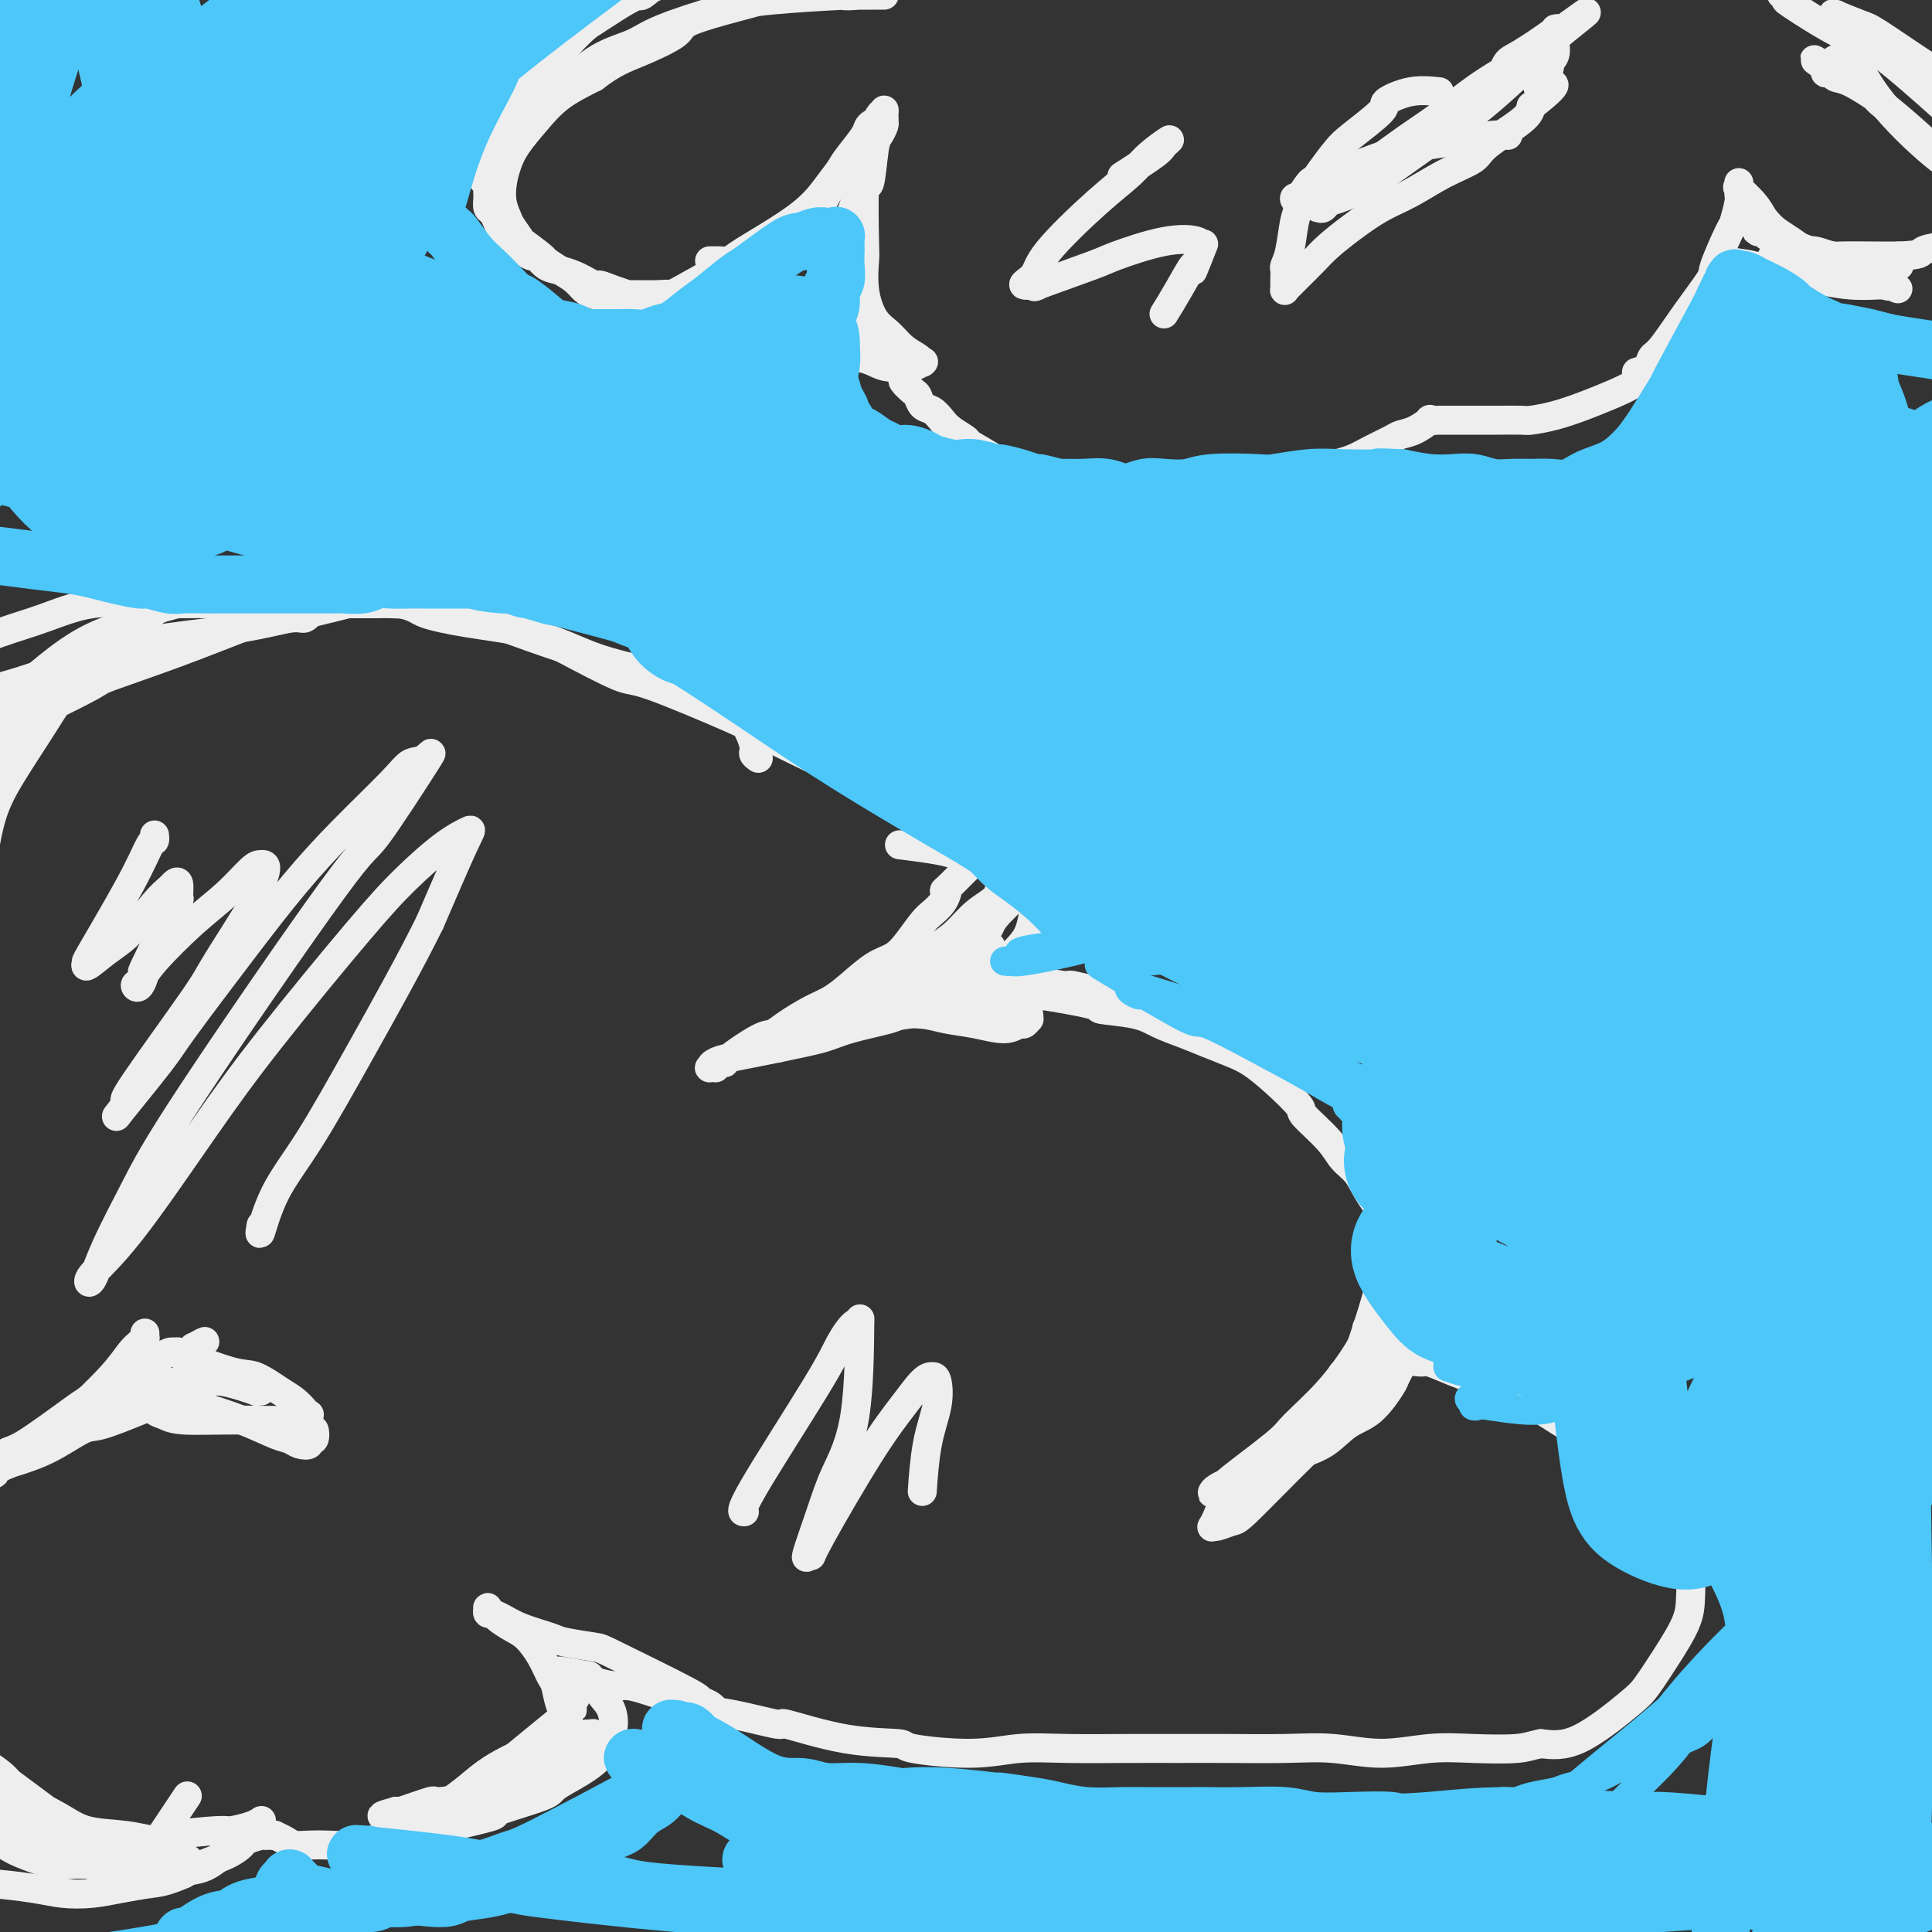 <svg viewBox='0 0 400 400' version='1.1' xmlns='http://www.w3.org/2000/svg' xmlns:xlink='http://www.w3.org/1999/xlink'><rect x="0" y="0" width="400" height="400" fill="#333333" stroke="none"/><g fill='none' stroke='#EEEEEE' stroke-width='6' stroke-linecap='round' stroke-linejoin='round'><path d='M115,14c0.220,0.205 0.439,0.410 0,1c-0.439,0.590 -1.538,1.564 -2,2c-0.462,0.436 -0.288,0.335 -1,1c-0.712,0.665 -2.309,2.096 -3,3c-0.691,0.904 -0.477,1.282 -1,2c-0.523,0.718 -1.782,1.775 -3,4c-1.218,2.225 -2.393,5.618 -3,7c-0.607,1.382 -0.646,0.754 -1,1c-0.354,0.246 -1.024,1.365 -1,2c0.024,0.635 0.741,0.785 1,1c0.259,0.215 0.058,0.494 0,1c-0.058,0.506 0.026,1.239 0,2c-0.026,0.761 -0.162,1.551 0,2c0.162,0.449 0.622,0.556 1,1c0.378,0.444 0.672,1.223 1,2c0.328,0.777 0.689,1.551 1,2c0.311,0.449 0.572,0.572 1,1c0.428,0.428 1.023,1.161 2,2c0.977,0.839 2.334,1.783 3,2c0.666,0.217 0.640,-0.293 1,0c0.360,0.293 1.107,1.388 2,2c0.893,0.612 1.933,0.742 3,1c1.067,0.258 2.162,0.645 3,1c0.838,0.355 1.419,0.677 2,1'/><path d='M121,58c3.177,1.729 2.618,1.052 3,1c0.382,-0.052 1.703,0.521 3,1c1.297,0.479 2.568,0.864 3,1c0.432,0.136 0.023,0.022 1,0c0.977,-0.022 3.339,0.048 5,0c1.661,-0.048 2.619,-0.213 3,0c0.381,0.213 0.184,0.804 1,1c0.816,0.196 2.645,-0.002 4,0c1.355,0.002 2.237,0.205 3,0c0.763,-0.205 1.407,-0.819 2,-1c0.593,-0.181 1.134,0.069 2,0c0.866,-0.069 2.057,-0.457 3,-1c0.943,-0.543 1.639,-1.241 3,-2c1.361,-0.759 3.387,-1.579 4,-2c0.613,-0.421 -0.185,-0.442 0,-1c0.185,-0.558 1.355,-1.651 2,-2c0.645,-0.349 0.764,0.046 1,0c0.236,-0.046 0.589,-0.534 1,-1c0.411,-0.466 0.881,-0.910 1,-1c0.119,-0.090 -0.113,0.173 0,0c0.113,-0.173 0.570,-0.782 1,-1c0.430,-0.218 0.833,-0.044 1,0c0.167,0.044 0.097,-0.041 0,0c-0.097,0.041 -0.222,0.207 0,0c0.222,-0.207 0.792,-0.787 1,-1c0.208,-0.213 0.056,-0.057 0,0c-0.056,0.057 -0.016,0.016 0,0c0.016,-0.016 0.008,-0.008 0,0'/><path d='M169,49c3.405,-2.011 0.916,-0.540 0,0c-0.916,0.540 -0.261,0.149 0,0c0.261,-0.149 0.126,-0.055 0,0c-0.126,0.055 -0.244,0.071 0,0c0.244,-0.071 0.849,-0.230 1,0c0.151,0.230 -0.152,0.849 0,1c0.152,0.151 0.758,-0.167 1,0c0.242,0.167 0.121,0.819 0,1c-0.121,0.181 -0.242,-0.110 0,0c0.242,0.110 0.849,0.621 1,1c0.151,0.379 -0.152,0.627 0,1c0.152,0.373 0.759,0.870 1,1c0.241,0.130 0.118,-0.106 0,0c-0.118,0.106 -0.229,0.553 0,1c0.229,0.447 0.797,0.893 1,1c0.203,0.107 0.040,-0.126 0,0c-0.040,0.126 0.042,0.612 0,1c-0.042,0.388 -0.207,0.678 0,1c0.207,0.322 0.786,0.678 1,1c0.214,0.322 0.061,0.612 0,1c-0.061,0.388 -0.032,0.874 0,1c0.032,0.126 0.065,-0.107 0,0c-0.065,0.107 -0.228,0.554 0,1c0.228,0.446 0.849,0.892 1,1c0.151,0.108 -0.167,-0.122 0,0c0.167,0.122 0.819,0.597 1,1c0.181,0.403 -0.109,0.735 0,1c0.109,0.265 0.617,0.463 1,1c0.383,0.537 0.642,1.414 1,2c0.358,0.586 0.817,0.882 1,1c0.183,0.118 0.092,0.059 0,0'/><path d='M180,69c1.863,3.257 1.020,1.398 1,1c-0.020,-0.398 0.783,0.663 1,1c0.217,0.337 -0.153,-0.050 0,0c0.153,0.050 0.827,0.536 1,1c0.173,0.464 -0.156,0.906 0,1c0.156,0.094 0.796,-0.159 1,0c0.204,0.159 -0.030,0.729 0,1c0.030,0.271 0.323,0.242 1,1c0.677,0.758 1.739,2.301 2,3c0.261,0.699 -0.278,0.554 0,1c0.278,0.446 1.373,1.485 2,2c0.627,0.515 0.785,0.508 1,1c0.215,0.492 0.486,1.484 1,2c0.514,0.516 1.271,0.556 2,1c0.729,0.444 1.430,1.293 2,2c0.570,0.707 1.011,1.274 2,2c0.989,0.726 2.528,1.612 3,2c0.472,0.388 -0.121,0.280 1,1c1.121,0.720 3.957,2.269 5,3c1.043,0.731 0.294,0.643 1,1c0.706,0.357 2.866,1.157 5,2c2.134,0.843 4.243,1.728 5,2c0.757,0.272 0.164,-0.071 1,0c0.836,0.071 3.101,0.555 5,1c1.899,0.445 3.432,0.852 5,1c1.568,0.148 3.171,0.037 5,0c1.829,-0.037 3.885,0.001 6,0c2.115,-0.001 4.289,-0.042 6,0c1.711,0.042 2.961,0.165 5,0c2.039,-0.165 4.868,-0.619 7,-1c2.132,-0.381 3.566,-0.691 5,-1'/><path d='M262,100c7.421,-0.119 3.474,-0.416 4,-1c0.526,-0.584 5.524,-1.456 8,-2c2.476,-0.544 2.430,-0.762 3,-1c0.570,-0.238 1.754,-0.496 3,-1c1.246,-0.504 2.552,-1.253 4,-2c1.448,-0.747 3.037,-1.493 4,-2c0.963,-0.507 1.299,-0.777 2,-1c0.701,-0.223 1.768,-0.400 3,-1c1.232,-0.600 2.630,-1.625 3,-2c0.370,-0.375 -0.290,-0.100 0,0c0.290,0.100 1.528,0.027 2,0c0.472,-0.027 0.178,-0.007 0,0c-0.178,0.007 -0.240,0.002 0,0c0.240,-0.002 0.781,-0.001 1,0c0.219,0.001 0.117,0.000 0,0c-0.117,-0.000 -0.249,-0.000 0,0c0.249,0.000 0.881,-0.000 1,0c0.119,0.000 -0.273,0.000 0,0c0.273,-0.000 1.212,-0.000 2,0c0.788,0.000 1.427,0.001 2,0c0.573,-0.001 1.082,-0.002 2,0c0.918,0.002 2.247,0.009 4,0c1.753,-0.009 3.930,-0.032 5,0c1.070,0.032 1.034,0.120 2,0c0.966,-0.120 2.935,-0.448 5,-1c2.065,-0.552 4.225,-1.329 6,-2c1.775,-0.671 3.166,-1.235 5,-2c1.834,-0.765 4.110,-1.731 6,-3c1.890,-1.269 3.393,-2.842 5,-4c1.607,-1.158 3.316,-1.902 5,-3c1.684,-1.098 3.342,-2.549 5,-4'/><path d='M354,68c4.023,-2.760 1.081,-1.660 1,-2c-0.081,-0.340 2.699,-2.119 5,-4c2.301,-1.881 4.124,-3.863 5,-5c0.876,-1.137 0.804,-1.429 1,-2c0.196,-0.571 0.659,-1.421 1,-2c0.341,-0.579 0.561,-0.887 1,-1c0.439,-0.113 1.098,-0.030 1,0c-0.098,0.030 -0.955,0.008 -1,0c-0.045,-0.008 0.720,-0.002 1,0c0.280,0.002 0.075,0.001 0,0c-0.075,-0.001 -0.020,-0.000 0,0c0.020,0.000 0.006,0.000 0,0c-0.006,-0.000 -0.003,-0.000 0,0c0.003,0.000 0.004,0.000 0,0c-0.004,-0.000 -0.015,-0.000 0,0c0.015,0.000 0.057,0.000 0,0c-0.057,-0.000 -0.211,-0.000 0,0c0.211,0.000 0.788,0.000 1,0c0.212,-0.000 0.061,-0.000 0,0c-0.061,0.000 -0.031,0.000 0,0c0.031,-0.000 0.063,-0.000 0,0c-0.063,0.000 -0.221,0.000 0,0c0.221,-0.000 0.820,-0.001 1,0c0.180,0.001 -0.060,0.004 0,0c0.060,-0.004 0.419,-0.015 1,0c0.581,0.015 1.384,0.057 2,0c0.616,-0.057 1.046,-0.211 2,0c0.954,0.211 2.431,0.789 3,1c0.569,0.211 0.230,0.057 2,0c1.770,-0.057 5.649,-0.016 8,0c2.351,0.016 3.176,0.008 4,0'/><path d='M393,53c4.988,-0.173 4.457,-0.605 5,-1c0.543,-0.395 2.158,-0.752 4,-1c1.842,-0.248 3.911,-0.387 6,-1c2.089,-0.613 4.199,-1.699 5,-2c0.801,-0.301 0.292,0.182 1,0c0.708,-0.182 2.633,-1.028 4,-2c1.367,-0.972 2.176,-2.069 3,-3c0.824,-0.931 1.664,-1.694 2,-2c0.336,-0.306 0.168,-0.153 0,0'/><path d='M99,128c-1.509,-0.546 -3.018,-1.091 0,0c3.018,1.091 10.563,3.819 14,5c3.437,1.181 2.765,0.815 5,2c2.235,1.185 7.375,3.921 10,5c2.625,1.079 2.735,0.500 7,2c4.265,1.500 12.687,5.079 17,7c4.313,1.921 4.519,2.182 6,3c1.481,0.818 4.239,2.191 8,4c3.761,1.809 8.527,4.053 12,6c3.473,1.947 5.654,3.596 8,5c2.346,1.404 4.857,2.562 8,4c3.143,1.438 6.919,3.156 9,4c2.081,0.844 2.468,0.815 3,1c0.532,0.185 1.211,0.585 2,1c0.789,0.415 1.690,0.844 2,1c0.310,0.156 0.031,0.038 0,0c-0.031,-0.038 0.188,0.004 0,0c-0.188,-0.004 -0.782,-0.054 -1,0c-0.218,0.054 -0.058,0.210 0,0c0.058,-0.210 0.016,-0.788 0,-1c-0.016,-0.212 -0.004,-0.057 0,0c0.004,0.057 0.001,0.016 0,0c-0.001,-0.016 -0.001,-0.008 0,0'/><path d='M209,177c17.022,7.822 4.576,2.877 0,1c-4.576,-1.877 -1.282,-0.687 0,0c1.282,0.687 0.553,0.869 0,1c-0.553,0.131 -0.931,0.211 -1,1c-0.069,0.789 0.169,2.287 0,3c-0.169,0.713 -0.746,0.641 -1,1c-0.254,0.359 -0.185,1.150 -1,2c-0.815,0.850 -2.515,1.759 -4,3c-1.485,1.241 -2.756,2.816 -4,4c-1.244,1.184 -2.463,1.979 -4,3c-1.537,1.021 -3.394,2.270 -4,3c-0.606,0.730 0.037,0.942 0,1c-0.037,0.058 -0.756,-0.037 -1,0c-0.244,0.037 -0.013,0.206 0,0c0.013,-0.206 -0.193,-0.787 0,-1c0.193,-0.213 0.786,-0.057 1,0c0.214,0.057 0.050,0.015 0,0c-0.050,-0.015 0.013,-0.004 0,0c-0.013,0.004 -0.103,0.001 0,0c0.103,-0.001 0.398,-0.000 1,0c0.602,0.000 1.512,-0.001 2,0c0.488,0.001 0.553,0.003 1,0c0.447,-0.003 1.275,-0.011 2,0c0.725,0.011 1.348,0.041 2,0c0.652,-0.041 1.332,-0.152 2,0c0.668,0.152 1.323,0.566 2,1c0.677,0.434 1.374,0.886 2,1c0.626,0.114 1.179,-0.110 2,0c0.821,0.110 1.911,0.555 3,1'/><path d='M209,202c3.591,0.708 3.067,0.978 3,1c-0.067,0.022 0.322,-0.204 2,0c1.678,0.204 4.646,0.839 6,1c1.354,0.161 1.093,-0.150 2,0c0.907,0.150 2.981,0.762 5,1c2.019,0.238 3.982,0.101 5,0c1.018,-0.101 1.089,-0.167 2,0c0.911,0.167 2.661,0.567 4,1c1.339,0.433 2.268,0.901 3,1c0.732,0.099 1.268,-0.170 2,0c0.732,0.170 1.660,0.777 2,1c0.340,0.223 0.091,0.060 0,0c-0.091,-0.060 -0.024,-0.016 0,0c0.024,0.016 0.007,0.004 0,0c-0.007,-0.004 -0.002,-0.001 0,0c0.002,0.001 0.001,0.001 0,0'/><path d='M187,175c-0.687,-0.087 -1.373,-0.175 0,0c1.373,0.175 4.806,0.611 7,1c2.194,0.389 3.149,0.731 4,1c0.851,0.269 1.597,0.463 3,1c1.403,0.537 3.462,1.415 5,2c1.538,0.585 2.556,0.875 3,1c0.444,0.125 0.313,0.084 1,1c0.687,0.916 2.192,2.787 3,4c0.808,1.213 0.919,1.767 1,2c0.081,0.233 0.134,0.145 0,1c-0.134,0.855 -0.453,2.654 -1,4c-0.547,1.346 -1.322,2.240 -2,3c-0.678,0.760 -1.258,1.388 -2,2c-0.742,0.612 -1.647,1.209 -3,2c-1.353,0.791 -3.155,1.777 -4,2c-0.845,0.223 -0.733,-0.319 -2,0c-1.267,0.319 -3.914,1.497 -5,2c-1.086,0.503 -0.613,0.331 -1,0c-0.387,-0.331 -1.634,-0.821 -2,-1c-0.366,-0.179 0.151,-0.048 0,0c-0.151,0.048 -0.968,0.013 -1,0c-0.032,-0.013 0.723,-0.004 1,0c0.277,0.004 0.077,0.004 0,0c-0.077,-0.004 -0.031,-0.011 0,0c0.031,0.011 0.047,0.042 1,0c0.953,-0.042 2.844,-0.155 4,0c1.156,0.155 1.578,0.577 2,1'/><path d='M199,204c2.306,0.313 4.570,0.595 7,1c2.430,0.405 5.028,0.934 6,1c0.972,0.066 0.320,-0.330 3,0c2.680,0.330 8.691,1.387 11,2c2.309,0.613 0.917,0.783 2,1c1.083,0.217 4.642,0.481 7,1c2.358,0.519 3.515,1.293 5,2c1.485,0.707 3.298,1.349 5,2c1.702,0.651 3.295,1.313 5,2c1.705,0.687 3.524,1.399 5,2c1.476,0.601 2.608,1.091 4,2c1.392,0.909 3.043,2.239 5,4c1.957,1.761 4.219,3.954 5,5c0.781,1.046 0.083,0.944 1,2c0.917,1.056 3.451,3.270 5,5c1.549,1.730 2.112,2.975 3,4c0.888,1.025 2.101,1.828 3,3c0.899,1.172 1.484,2.713 3,5c1.516,2.287 3.961,5.320 5,7c1.039,1.680 0.670,2.008 1,3c0.330,0.992 1.357,2.650 2,4c0.643,1.350 0.901,2.393 1,4c0.099,1.607 0.037,3.779 0,5c-0.037,1.221 -0.051,1.493 0,2c0.051,0.507 0.166,1.250 0,2c-0.166,0.750 -0.611,1.507 -1,2c-0.389,0.493 -0.720,0.720 -1,1c-0.280,0.280 -0.508,0.611 -1,1c-0.492,0.389 -1.248,0.835 -2,1c-0.752,0.165 -1.501,0.047 -2,0c-0.499,-0.047 -0.750,-0.024 -1,0'/><path d='M285,280c-1.469,0.774 -1.140,0.207 -1,0c0.140,-0.207 0.091,-0.056 0,0c-0.091,0.056 -0.224,0.015 0,0c0.224,-0.015 0.804,-0.005 1,0c0.196,0.005 0.009,0.004 0,0c-0.009,-0.004 0.159,-0.011 0,0c-0.159,0.011 -0.646,0.040 0,0c0.646,-0.040 2.423,-0.148 3,0c0.577,0.148 -0.047,0.552 1,1c1.047,0.448 3.766,0.941 5,1c1.234,0.059 0.981,-0.315 2,0c1.019,0.315 3.308,1.319 5,2c1.692,0.681 2.788,1.041 5,2c2.212,0.959 5.540,2.518 7,3c1.460,0.482 1.051,-0.114 3,1c1.949,1.114 6.256,3.939 8,5c1.744,1.061 0.926,0.357 2,1c1.074,0.643 4.041,2.632 7,5c2.959,2.368 5.910,5.115 7,6c1.090,0.885 0.320,-0.092 1,1c0.680,1.092 2.809,4.251 4,6c1.191,1.749 1.443,2.086 2,3c0.557,0.914 1.420,2.406 2,4c0.580,1.594 0.878,3.291 1,5c0.122,1.709 0.068,3.429 0,5c-0.068,1.571 -0.151,2.992 -1,5c-0.849,2.008 -2.465,4.601 -4,7c-1.535,2.399 -2.989,4.602 -4,6c-1.011,1.398 -1.580,1.992 -4,4c-2.420,2.008 -6.691,5.431 -10,7c-3.309,1.569 -5.654,1.285 -8,1'/><path d='M319,361c-1.936,0.376 -2.776,0.815 -5,1c-2.224,0.185 -5.832,0.116 -9,0c-3.168,-0.116 -5.898,-0.280 -9,0c-3.102,0.280 -6.577,1.003 -10,1c-3.423,-0.003 -6.793,-0.733 -10,-1c-3.207,-0.267 -6.252,-0.071 -10,0c-3.748,0.071 -8.201,0.018 -12,0c-3.799,-0.018 -6.945,-0.000 -10,0c-3.055,0.000 -6.018,-0.017 -10,0c-3.982,0.017 -8.982,0.068 -13,0c-4.018,-0.068 -7.053,-0.253 -10,0c-2.947,0.253 -5.804,0.946 -10,1c-4.196,0.054 -9.729,-0.530 -12,-1c-2.271,-0.470 -1.279,-0.827 -3,-1c-1.721,-0.173 -6.156,-0.164 -11,-1c-4.844,-0.836 -10.096,-2.517 -12,-3c-1.904,-0.483 -0.459,0.232 -2,0c-1.541,-0.232 -6.068,-1.411 -9,-2c-2.932,-0.589 -4.267,-0.588 -6,-1c-1.733,-0.412 -3.862,-1.238 -6,-2c-2.138,-0.762 -4.285,-1.462 -6,-2c-1.715,-0.538 -2.999,-0.915 -4,-1c-1.001,-0.085 -1.718,0.121 -3,0c-1.282,-0.121 -3.128,-0.568 -4,-1c-0.872,-0.432 -0.771,-0.848 -1,-1c-0.229,-0.152 -0.790,-0.041 -1,0c-0.210,0.041 -0.070,0.011 0,0c0.070,-0.011 0.070,-0.003 0,0c-0.070,0.003 -0.211,0.001 0,0c0.211,-0.001 0.775,-0.000 1,0c0.225,0.000 0.113,0.000 0,0'/><path d='M122,347c-12.315,-2.335 -3.604,-0.172 0,1c3.604,1.172 2.099,1.353 2,2c-0.099,0.647 1.207,1.762 2,3c0.793,1.238 1.074,2.601 1,4c-0.074,1.399 -0.501,2.835 -1,4c-0.499,1.165 -1.069,2.060 -2,3c-0.931,0.940 -2.225,1.924 -4,3c-1.775,1.076 -4.033,2.242 -5,3c-0.967,0.758 -0.644,1.106 -3,2c-2.356,0.894 -7.391,2.334 -9,3c-1.609,0.666 0.209,0.560 -1,1c-1.209,0.440 -5.446,1.428 -8,2c-2.554,0.572 -3.424,0.728 -5,1c-1.576,0.272 -3.857,0.661 -6,1c-2.143,0.339 -4.150,0.627 -6,1c-1.850,0.373 -3.545,0.829 -5,1c-1.455,0.171 -2.671,0.056 -4,0c-1.329,-0.056 -2.772,-0.054 -4,0c-1.228,0.054 -2.241,0.158 -3,0c-0.759,-0.158 -1.265,-0.578 -2,-1c-0.735,-0.422 -1.699,-0.845 -2,-1c-0.301,-0.155 0.062,-0.042 0,0c-0.062,0.042 -0.549,0.015 -1,0c-0.451,-0.015 -0.865,-0.016 -1,0c-0.135,0.016 0.009,0.049 0,0c-0.009,-0.049 -0.172,-0.179 -1,0c-0.828,0.179 -2.321,0.667 -3,1c-0.679,0.333 -0.543,0.512 -1,1c-0.457,0.488 -1.508,1.285 -3,2c-1.492,0.715 -3.426,1.347 -5,2c-1.574,0.653 -2.787,1.326 -4,2'/><path d='M38,388c-3.772,1.645 -5.203,1.759 -7,2c-1.797,0.241 -3.960,0.610 -6,1c-2.040,0.390 -3.958,0.800 -6,1c-2.042,0.200 -4.208,0.190 -6,0c-1.792,-0.190 -3.211,-0.559 -6,-1c-2.789,-0.441 -6.949,-0.954 -9,-1c-2.051,-0.046 -1.995,0.375 -3,0c-1.005,-0.375 -3.072,-1.548 -6,-3c-2.928,-1.452 -6.715,-3.185 -9,-4c-2.285,-0.815 -3.066,-0.713 -4,-1c-0.934,-0.287 -2.021,-0.962 -4,-2c-1.979,-1.038 -4.851,-2.439 -6,-3c-1.149,-0.561 -0.574,-0.280 0,0'/><path d='M91,124c-1.587,0.423 -3.174,0.845 -5,1c-1.826,0.155 -3.891,0.041 -5,0c-1.109,-0.041 -1.262,-0.011 -3,0c-1.738,0.011 -5.062,0.003 -7,0c-1.938,-0.003 -2.492,-0.001 -5,0c-2.508,0.001 -6.970,0.001 -9,0c-2.030,-0.001 -1.627,-0.003 -3,0c-1.373,0.003 -4.521,0.010 -8,0c-3.479,-0.010 -7.289,-0.037 -10,0c-2.711,0.037 -4.321,0.138 -7,0c-2.679,-0.138 -6.425,-0.515 -10,0c-3.575,0.515 -6.979,1.922 -10,3c-3.021,1.078 -5.661,1.826 -9,3c-3.339,1.174 -7.378,2.773 -10,4c-2.622,1.227 -3.827,2.080 -5,3c-1.173,0.920 -2.314,1.906 -4,3c-1.686,1.094 -3.915,2.294 -5,3c-1.085,0.706 -1.024,0.916 -1,1c0.024,0.084 0.012,0.042 0,0'/><path d='M202,178c-2.531,2.554 -5.063,5.107 -6,6c-0.937,0.893 -0.281,0.124 0,0c0.281,-0.124 0.185,0.396 0,1c-0.185,0.604 -0.461,1.293 -1,2c-0.539,0.707 -1.343,1.434 -2,2c-0.657,0.566 -1.169,0.973 -2,2c-0.831,1.027 -1.982,2.674 -3,4c-1.018,1.326 -1.901,2.332 -3,3c-1.099,0.668 -2.412,0.997 -4,2c-1.588,1.003 -3.451,2.679 -5,4c-1.549,1.321 -2.785,2.287 -4,3c-1.215,0.713 -2.411,1.172 -4,2c-1.589,0.828 -3.573,2.026 -5,3c-1.427,0.974 -2.298,1.724 -3,2c-0.702,0.276 -1.235,0.078 -3,1c-1.765,0.922 -4.761,2.965 -6,4c-1.239,1.035 -0.721,1.062 -1,1c-0.279,-0.062 -1.356,-0.212 -2,0c-0.644,0.212 -0.854,0.786 -1,1c-0.146,0.214 -0.228,0.068 0,0c0.228,-0.068 0.766,-0.060 1,0c0.234,0.060 0.165,0.171 0,0c-0.165,-0.171 -0.426,-0.623 0,-1c0.426,-0.377 1.538,-0.678 3,-1c1.462,-0.322 3.275,-0.663 5,-1c1.725,-0.337 3.363,-0.668 5,-1'/><path d='M161,217c3.811,-0.825 6.838,-1.388 9,-2c2.162,-0.612 3.459,-1.274 6,-2c2.541,-0.726 6.325,-1.515 8,-2c1.675,-0.485 1.240,-0.667 4,-1c2.760,-0.333 8.715,-0.819 12,-1c3.285,-0.181 3.899,-0.059 5,0c1.101,0.059 2.688,0.053 4,0c1.312,-0.053 2.348,-0.154 3,0c0.652,0.154 0.919,0.562 1,1c0.081,0.438 -0.023,0.907 0,1c0.023,0.093 0.175,-0.188 0,0c-0.175,0.188 -0.675,0.846 -1,1c-0.325,0.154 -0.475,-0.197 -1,0c-0.525,0.197 -1.424,0.942 -3,1c-1.576,0.058 -3.830,-0.573 -6,-1c-2.170,-0.427 -4.258,-0.652 -6,-1c-1.742,-0.348 -3.138,-0.819 -5,-1c-1.862,-0.181 -4.190,-0.073 -6,0c-1.810,0.073 -3.102,0.111 -5,0c-1.898,-0.111 -4.404,-0.369 -6,0c-1.596,0.369 -2.284,1.366 -3,2c-0.716,0.634 -1.461,0.903 -2,1c-0.539,0.097 -0.872,0.020 -1,0c-0.128,-0.020 -0.052,0.018 0,0c0.052,-0.018 0.080,-0.091 0,0c-0.080,0.091 -0.266,0.345 0,0c0.266,-0.345 0.986,-1.289 2,-2c1.014,-0.711 2.323,-1.191 4,-2c1.677,-0.809 3.721,-1.949 6,-3c2.279,-1.051 4.794,-2.015 7,-3c2.206,-0.985 4.103,-1.993 6,-3'/><path d='M193,200c4.933,-2.762 4.767,-3.166 6,-4c1.233,-0.834 3.865,-2.097 5,-3c1.135,-0.903 0.773,-1.447 2,-3c1.227,-1.553 4.042,-4.116 5,-5c0.958,-0.884 0.058,-0.090 0,0c-0.058,0.090 0.727,-0.525 1,-1c0.273,-0.475 0.035,-0.811 0,-1c-0.035,-0.189 0.133,-0.233 0,0c-0.133,0.233 -0.568,0.742 -1,1c-0.432,0.258 -0.861,0.264 -3,2c-2.139,1.736 -5.988,5.201 -9,8c-3.012,2.799 -5.185,4.932 -7,7c-1.815,2.068 -3.271,4.073 -4,5c-0.729,0.927 -0.732,0.778 -1,1c-0.268,0.222 -0.800,0.815 -1,1c-0.200,0.185 -0.066,-0.040 0,0c0.066,0.040 0.066,0.344 1,0c0.934,-0.344 2.804,-1.336 4,-2c1.196,-0.664 1.718,-1.001 3,-2c1.282,-0.999 3.323,-2.659 5,-4c1.677,-1.341 2.990,-2.361 4,-3c1.010,-0.639 1.717,-0.897 2,-1c0.283,-0.103 0.141,-0.052 0,0'/><path d='M30,276c-0.019,0.444 -0.038,0.887 0,1c0.038,0.113 0.132,-0.106 0,0c-0.132,0.106 -0.489,0.535 -1,1c-0.511,0.465 -1.174,0.966 -2,2c-0.826,1.034 -1.814,2.603 -4,5c-2.186,2.397 -5.568,5.623 -7,7c-1.432,1.377 -0.913,0.904 -1,1c-0.087,0.096 -0.778,0.762 -1,1c-0.222,0.238 0.026,0.047 0,0c-0.026,-0.047 -0.328,0.048 0,0c0.328,-0.048 1.284,-0.239 2,-1c0.716,-0.761 1.192,-2.091 2,-3c0.808,-0.909 1.949,-1.395 3,-2c1.051,-0.605 2.011,-1.329 3,-2c0.989,-0.671 2.008,-1.290 3,-2c0.992,-0.710 1.957,-1.510 3,-2c1.043,-0.490 2.164,-0.671 3,-1c0.836,-0.329 1.387,-0.806 2,-1c0.613,-0.194 1.289,-0.104 2,0c0.711,0.104 1.459,0.224 2,0c0.541,-0.224 0.876,-0.791 1,-1c0.124,-0.209 0.035,-0.060 0,0c-0.035,0.060 -0.018,0.030 0,0'/><path d='M40,279c4.230,-2.381 1.806,-0.834 1,0c-0.806,0.834 0.005,0.956 0,1c-0.005,0.044 -0.826,0.011 -1,0c-0.174,-0.011 0.298,0.002 0,0c-0.298,-0.002 -1.366,-0.017 -2,0c-0.634,0.017 -0.833,0.068 -1,0c-0.167,-0.068 -0.301,-0.256 0,0c0.301,0.256 1.035,0.954 1,1c-0.035,0.046 -0.841,-0.560 1,0c1.841,0.560 6.329,2.287 9,3c2.671,0.713 3.524,0.412 5,1c1.476,0.588 3.575,2.064 5,3c1.425,0.936 2.175,1.331 3,2c0.825,0.669 1.725,1.613 2,2c0.275,0.387 -0.074,0.218 0,1c0.074,0.782 0.571,2.514 1,3c0.429,0.486 0.788,-0.275 1,0c0.212,0.275 0.275,1.587 0,2c-0.275,0.413 -0.889,-0.073 -1,0c-0.111,0.073 0.281,0.704 0,1c-0.281,0.296 -1.235,0.255 -2,0c-0.765,-0.255 -1.340,-0.725 -2,-1c-0.660,-0.275 -1.404,-0.356 -3,-1c-1.596,-0.644 -4.045,-1.850 -7,-3c-2.955,-1.150 -6.416,-2.245 -9,-3c-2.584,-0.755 -4.292,-1.170 -6,-1c-1.708,0.170 -3.416,0.927 -6,2c-2.584,1.073 -6.043,2.463 -8,3c-1.957,0.537 -2.411,0.222 -4,1c-1.589,0.778 -4.311,2.651 -7,4c-2.689,1.349 -5.344,2.175 -8,3'/><path d='M2,303c-5.524,2.342 -2.834,1.696 -3,2c-0.166,0.304 -3.187,1.559 -4,2c-0.813,0.441 0.583,0.068 1,0c0.417,-0.068 -0.145,0.168 0,0c0.145,-0.168 0.996,-0.740 2,-2c1.004,-1.260 2.159,-3.210 3,-4c0.841,-0.790 1.366,-0.422 4,-2c2.634,-1.578 7.377,-5.102 10,-7c2.623,-1.898 3.124,-2.170 5,-3c1.876,-0.830 5.125,-2.219 7,-3c1.875,-0.781 2.374,-0.956 3,-1c0.626,-0.044 1.379,0.041 2,0c0.621,-0.041 1.109,-0.209 1,0c-0.109,0.209 -0.817,0.795 -1,1c-0.183,0.205 0.158,0.028 0,0c-0.158,-0.028 -0.814,0.093 -1,0c-0.186,-0.093 0.098,-0.400 -1,0c-1.098,0.400 -3.579,1.508 -5,2c-1.421,0.492 -1.781,0.370 -3,1c-1.219,0.630 -3.295,2.012 -5,3c-1.705,0.988 -3.037,1.581 -4,2c-0.963,0.419 -1.557,0.663 -2,1c-0.443,0.337 -0.734,0.766 -1,1c-0.266,0.234 -0.508,0.271 0,0c0.508,-0.271 1.767,-0.851 3,-1c1.233,-0.149 2.439,0.132 5,-1c2.561,-1.132 6.476,-3.676 9,-5c2.524,-1.324 3.656,-1.427 6,-2c2.344,-0.573 5.900,-1.616 8,-2c2.100,-0.384 2.743,-0.110 4,0c1.257,0.110 3.129,0.055 5,0'/><path d='M50,285c3.254,0.083 2.888,1.291 3,2c0.112,0.709 0.702,0.919 1,1c0.298,0.081 0.305,0.032 0,0c-0.305,-0.032 -0.921,-0.047 -1,0c-0.079,0.047 0.380,0.155 0,0c-0.380,-0.155 -1.597,-0.574 -3,-1c-1.403,-0.426 -2.992,-0.858 -4,-1c-1.008,-0.142 -1.436,0.006 -3,0c-1.564,-0.006 -4.263,-0.167 -6,0c-1.737,0.167 -2.512,0.660 -3,1c-0.488,0.340 -0.688,0.526 -1,1c-0.312,0.474 -0.737,1.237 -1,2c-0.263,0.763 -0.365,1.526 0,2c0.365,0.474 1.198,0.659 2,1c0.802,0.341 1.574,0.837 4,1c2.426,0.163 6.506,-0.008 11,0c4.494,0.008 9.402,0.194 12,0c2.598,-0.194 2.885,-0.770 3,-1c0.115,-0.230 0.057,-0.115 0,0'/><path d='M148,354c0.048,0.085 0.097,0.170 0,0c-0.097,-0.170 -0.339,-0.595 -1,-1c-0.661,-0.405 -1.739,-0.791 -2,-1c-0.261,-0.209 0.296,-0.240 -3,-2c-3.296,-1.760 -10.443,-5.248 -14,-7c-3.557,-1.752 -3.523,-1.769 -5,-2c-1.477,-0.231 -4.465,-0.678 -6,-1c-1.535,-0.322 -1.616,-0.521 -3,-1c-1.384,-0.479 -4.069,-1.240 -6,-2c-1.931,-0.760 -3.107,-1.520 -4,-2c-0.893,-0.480 -1.504,-0.679 -2,-1c-0.496,-0.321 -0.878,-0.763 -1,-1c-0.122,-0.237 0.015,-0.267 0,0c-0.015,0.267 -0.181,0.833 0,1c0.181,0.167 0.709,-0.063 1,0c0.291,0.063 0.344,0.419 1,1c0.656,0.581 1.916,1.385 3,2c1.084,0.615 1.992,1.039 3,2c1.008,0.961 2.117,2.458 3,4c0.883,1.542 1.540,3.129 2,4c0.460,0.871 0.723,1.025 1,2c0.277,0.975 0.568,2.771 1,4c0.432,1.229 1.004,1.890 1,3c-0.004,1.110 -0.584,2.668 -1,4c-0.416,1.332 -0.668,2.440 -1,3c-0.332,0.560 -0.743,0.574 -1,1c-0.257,0.426 -0.359,1.265 -1,2c-0.641,0.735 -1.820,1.368 -3,2'/><path d='M110,368c-1.617,2.034 -2.159,1.119 -3,1c-0.841,-0.119 -1.979,0.557 -3,1c-1.021,0.443 -1.924,0.654 -3,1c-1.076,0.346 -2.326,0.826 -3,1c-0.674,0.174 -0.772,0.040 -1,0c-0.228,-0.040 -0.586,0.013 -1,0c-0.414,-0.013 -0.886,-0.094 -1,0c-0.114,0.094 0.128,0.362 1,0c0.872,-0.362 2.375,-1.355 2,-1c-0.375,0.355 -2.626,2.059 1,-1c3.626,-3.059 13.129,-10.880 17,-14c3.871,-3.120 2.110,-1.540 2,-2c-0.110,-0.460 1.431,-2.960 2,-4c0.569,-1.040 0.166,-0.619 0,-1c-0.166,-0.381 -0.096,-1.563 0,-2c0.096,-0.437 0.219,-0.129 0,0c-0.219,0.129 -0.778,0.078 -1,0c-0.222,-0.078 -0.106,-0.182 0,0c0.106,0.182 0.202,0.650 0,2c-0.202,1.350 -0.703,3.583 -1,5c-0.297,1.417 -0.390,2.019 -1,3c-0.610,0.981 -1.737,2.343 -3,4c-1.263,1.657 -2.662,3.611 -4,5c-1.338,1.389 -2.616,2.212 -4,3c-1.384,0.788 -2.876,1.539 -4,2c-1.124,0.461 -1.881,0.632 -4,1c-2.119,0.368 -5.599,0.934 -7,1c-1.401,0.066 -0.723,-0.367 -2,0c-1.277,0.367 -4.508,1.533 -6,2c-1.492,0.467 -1.246,0.233 -1,0'/><path d='M82,375c-4.244,1.155 -2.853,1.041 -2,1c0.853,-0.041 1.170,-0.010 1,0c-0.170,0.010 -0.826,-0.002 0,0c0.826,0.002 3.132,0.019 5,0c1.868,-0.019 3.296,-0.072 6,-1c2.704,-0.928 6.683,-2.729 10,-4c3.317,-1.271 5.971,-2.011 8,-3c2.029,-0.989 3.434,-2.225 5,-3c1.566,-0.775 3.291,-1.087 5,-2c1.709,-0.913 3.400,-2.427 4,-3c0.600,-0.573 0.110,-0.206 0,0c-0.110,0.206 0.159,0.252 0,0c-0.159,-0.252 -0.747,-0.802 -1,-1c-0.253,-0.198 -0.170,-0.046 -1,0c-0.830,0.046 -2.573,-0.015 -6,1c-3.427,1.015 -8.537,3.107 -12,5c-3.463,1.893 -5.278,3.587 -7,5c-1.722,1.413 -3.349,2.547 -4,3c-0.651,0.453 -0.325,0.227 0,0'/><path d='M283,275c-0.026,-0.043 -0.052,-0.086 0,0c0.052,0.086 0.183,0.301 0,1c-0.183,0.699 -0.681,1.884 -2,4c-1.319,2.116 -3.458,5.165 -6,8c-2.542,2.835 -5.486,5.456 -7,7c-1.514,1.544 -1.596,2.011 -4,4c-2.404,1.989 -7.128,5.500 -9,7c-1.872,1.500 -0.893,0.987 -1,1c-0.107,0.013 -1.302,0.550 -2,1c-0.698,0.450 -0.900,0.814 -1,1c-0.100,0.186 -0.097,0.195 0,0c0.097,-0.195 0.290,-0.592 1,-1c0.710,-0.408 1.939,-0.827 3,-1c1.061,-0.173 1.956,-0.102 4,-1c2.044,-0.898 5.238,-2.766 8,-4c2.762,-1.234 5.092,-1.834 7,-3c1.908,-1.166 3.394,-2.900 5,-4c1.606,-1.100 3.334,-1.568 5,-3c1.666,-1.432 3.271,-3.827 4,-5c0.729,-1.173 0.581,-1.123 1,-2c0.419,-0.877 1.405,-2.679 2,-4c0.595,-1.321 0.797,-2.160 1,-3'/><path d='M292,278c1.176,-2.663 0.115,-2.322 0,-3c-0.115,-0.678 0.715,-2.377 1,-3c0.285,-0.623 0.024,-0.170 0,0c-0.024,0.170 0.189,0.056 0,0c-0.189,-0.056 -0.779,-0.054 -1,0c-0.221,0.054 -0.074,0.161 0,0c0.074,-0.161 0.073,-0.590 0,0c-0.073,0.590 -0.220,2.200 -1,4c-0.780,1.800 -2.195,3.789 -3,5c-0.805,1.211 -1.001,1.644 -3,4c-1.999,2.356 -5.800,6.635 -9,10c-3.200,3.365 -5.800,5.815 -9,9c-3.200,3.185 -7.002,7.104 -9,9c-1.998,1.896 -2.192,1.770 -3,2c-0.808,0.230 -2.229,0.817 -3,1c-0.771,0.183 -0.891,-0.038 -1,0c-0.109,0.038 -0.206,0.337 0,0c0.206,-0.337 0.715,-1.308 1,-2c0.285,-0.692 0.344,-1.105 2,-3c1.656,-1.895 4.907,-5.271 7,-7c2.093,-1.729 3.026,-1.810 5,-3c1.974,-1.190 4.987,-3.488 7,-5c2.013,-1.512 3.024,-2.239 4,-3c0.976,-0.761 1.915,-1.558 3,-3c1.085,-1.442 2.315,-3.531 3,-5c0.685,-1.469 0.825,-2.320 1,-3c0.175,-0.680 0.387,-1.191 1,-4c0.613,-2.809 1.628,-7.918 2,-10c0.372,-2.082 0.100,-1.137 0,-1c-0.100,0.137 -0.029,-0.532 0,-1c0.029,-0.468 0.014,-0.734 0,-1'/><path d='M287,265c1.086,-4.095 0.303,-1.832 0,-1c-0.303,0.832 -0.124,0.233 0,0c0.124,-0.233 0.194,-0.100 0,0c-0.194,0.100 -0.654,0.168 -1,1c-0.346,0.832 -0.580,2.429 -2,7c-1.420,4.571 -4.027,12.117 -5,15c-0.973,2.883 -0.312,1.103 0,1c0.312,-0.103 0.276,1.472 0,1c-0.276,-0.472 -0.793,-2.992 -1,-4c-0.207,-1.008 -0.103,-0.504 0,0'/><path d='M339,77c0.055,-0.015 0.110,-0.031 0,0c-0.110,0.031 -0.383,0.108 0,0c0.383,-0.108 1.424,-0.400 2,-1c0.576,-0.600 0.687,-1.506 1,-2c0.313,-0.494 0.826,-0.574 2,-2c1.174,-1.426 3.007,-4.196 5,-7c1.993,-2.804 4.145,-5.641 5,-7c0.855,-1.359 0.411,-1.242 1,-3c0.589,-1.758 2.210,-5.393 3,-7c0.790,-1.607 0.747,-1.187 1,-2c0.253,-0.813 0.800,-2.859 1,-4c0.200,-1.141 0.054,-1.379 0,-2c-0.054,-0.621 -0.015,-1.627 0,-2c0.015,-0.373 0.005,-0.113 0,0c-0.005,0.113 -0.004,0.081 0,0c0.004,-0.081 0.011,-0.209 0,0c-0.011,0.209 -0.039,0.755 0,1c0.039,0.245 0.144,0.189 0,0c-0.144,-0.189 -0.539,-0.513 0,0c0.539,0.513 2.011,1.861 3,3c0.989,1.139 1.494,2.070 2,3'/><path d='M365,45c1.311,1.670 2.088,2.347 3,3c0.912,0.653 1.959,1.284 3,2c1.041,0.716 2.075,1.516 3,2c0.925,0.484 1.739,0.651 3,1c1.261,0.349 2.968,0.878 4,1c1.032,0.122 1.388,-0.163 3,0c1.612,0.163 4.481,0.776 6,1c1.519,0.224 1.689,0.060 2,0c0.311,-0.060 0.762,-0.015 1,0c0.238,0.015 0.263,-0.000 0,0c-0.263,0.000 -0.815,0.016 -1,0c-0.185,-0.016 -0.004,-0.064 0,0c0.004,0.064 -0.168,0.238 -1,0c-0.832,-0.238 -2.322,-0.890 -3,-1c-0.678,-0.110 -0.542,0.322 -3,0c-2.458,-0.322 -7.509,-1.396 -10,-2c-2.491,-0.604 -2.422,-0.736 -3,-1c-0.578,-0.264 -1.802,-0.659 -3,-1c-1.198,-0.341 -2.370,-0.627 -3,-1c-0.630,-0.373 -0.719,-0.832 -1,-1c-0.281,-0.168 -0.753,-0.047 -1,0c-0.247,0.047 -0.267,0.018 0,0c0.267,-0.018 0.821,-0.025 1,0c0.179,0.025 -0.018,0.080 0,0c0.018,-0.080 0.252,-0.297 1,0c0.748,0.297 2.012,1.106 4,2c1.988,0.894 4.701,1.872 7,3c2.299,1.128 4.183,2.405 5,3c0.817,0.595 0.566,0.506 2,1c1.434,0.494 4.553,1.570 6,2c1.447,0.430 1.224,0.215 1,0'/><path d='M391,59c3.850,1.547 0.976,0.415 0,0c-0.976,-0.415 -0.053,-0.115 0,0c0.053,0.115 -0.765,0.043 -1,0c-0.235,-0.043 0.114,-0.057 -1,0c-1.114,0.057 -3.689,0.184 -6,0c-2.311,-0.184 -4.356,-0.680 -7,-1c-2.644,-0.320 -5.885,-0.464 -8,-1c-2.115,-0.536 -3.103,-1.464 -5,-2c-1.897,-0.536 -4.704,-0.681 -6,-1c-1.296,-0.319 -1.080,-0.811 -1,-1c0.080,-0.189 0.025,-0.075 0,0c-0.025,0.075 -0.021,0.109 0,0c0.021,-0.109 0.057,-0.362 0,0c-0.057,0.362 -0.209,1.338 0,3c0.209,1.662 0.779,4.010 1,5c0.221,0.990 0.094,0.621 0,2c-0.094,1.379 -0.154,4.506 0,6c0.154,1.494 0.521,1.357 0,2c-0.521,0.643 -1.930,2.067 -3,3c-1.070,0.933 -1.802,1.374 -3,2c-1.198,0.626 -2.861,1.438 -4,2c-1.139,0.562 -1.754,0.875 -2,1c-0.246,0.125 -0.123,0.063 0,0'/><path d='M147,54c0.026,0.000 0.053,0.001 0,0c-0.053,-0.001 -0.184,-0.002 0,0c0.184,0.002 0.684,0.007 1,0c0.316,-0.007 0.447,-0.028 1,0c0.553,0.028 1.526,0.104 2,0c0.474,-0.104 0.447,-0.389 3,-2c2.553,-1.611 7.686,-4.548 11,-7c3.314,-2.452 4.810,-4.421 6,-6c1.190,-1.579 2.073,-2.769 3,-4c0.927,-1.231 1.898,-2.501 3,-4c1.102,-1.499 2.334,-3.225 3,-4c0.666,-0.775 0.767,-0.600 1,-1c0.233,-0.400 0.598,-1.375 1,-2c0.402,-0.625 0.840,-0.899 1,-1c0.160,-0.101 0.044,-0.029 0,0c-0.044,0.029 -0.014,0.016 0,0c0.014,-0.016 0.012,-0.035 0,0c-0.012,0.035 -0.034,0.123 0,0c0.034,-0.123 0.122,-0.456 0,0c-0.122,0.456 -0.456,1.703 -1,3c-0.544,1.297 -1.298,2.645 -2,5c-0.702,2.355 -1.352,5.718 -2,8c-0.648,2.282 -1.295,3.482 -2,6c-0.705,2.518 -1.467,6.355 -2,9c-0.533,2.645 -0.836,4.097 -1,6c-0.164,1.903 -0.190,4.258 0,6c0.190,1.742 0.595,2.871 1,4'/><path d='M174,70c0.756,3.337 2.645,3.680 4,4c1.355,0.320 2.174,0.618 3,1c0.826,0.382 1.657,0.848 3,1c1.343,0.152 3.197,-0.012 4,0c0.803,0.012 0.555,0.199 1,0c0.445,-0.199 1.584,-0.785 2,-1c0.416,-0.215 0.110,-0.060 0,0c-0.110,0.060 -0.024,0.025 0,0c0.024,-0.025 -0.013,-0.041 0,0c0.013,0.041 0.075,0.137 0,0c-0.075,-0.137 -0.287,-0.509 -1,-1c-0.713,-0.491 -1.928,-1.102 -3,-2c-1.072,-0.898 -2.000,-2.083 -3,-3c-1.000,-0.917 -2.073,-1.566 -3,-3c-0.927,-1.434 -1.710,-3.652 -2,-6c-0.290,-2.348 -0.089,-4.825 0,-6c0.089,-1.175 0.065,-1.049 0,-4c-0.065,-2.951 -0.171,-8.980 0,-11c0.171,-2.020 0.620,-0.032 1,-1c0.380,-0.968 0.690,-4.891 1,-7c0.310,-2.109 0.619,-2.403 1,-3c0.381,-0.597 0.832,-1.495 1,-2c0.168,-0.505 0.052,-0.616 0,-1c-0.052,-0.384 -0.039,-1.041 0,-1c0.039,0.041 0.106,0.780 0,1c-0.106,0.220 -0.384,-0.080 -1,0c-0.616,0.080 -1.568,0.541 -2,1c-0.432,0.459 -0.343,0.917 -1,2c-0.657,1.083 -2.062,2.792 -3,4c-0.938,1.208 -1.411,1.917 -2,3c-0.589,1.083 -1.295,2.542 -2,4'/><path d='M172,39c-1.997,2.936 -1.488,3.277 -2,4c-0.512,0.723 -2.045,1.827 -3,3c-0.955,1.173 -1.334,2.414 -2,3c-0.666,0.586 -1.620,0.517 -3,1c-1.380,0.483 -3.185,1.520 -4,2c-0.815,0.480 -0.641,0.405 -2,1c-1.359,0.595 -4.253,1.862 -5,2c-0.747,0.138 0.653,-0.853 -1,0c-1.653,0.853 -6.359,3.550 -9,5c-2.641,1.450 -3.217,1.654 -4,2c-0.783,0.346 -1.775,0.836 -3,1c-1.225,0.164 -2.684,0.003 -4,0c-1.316,-0.003 -2.487,0.151 -3,0c-0.513,-0.151 -0.366,-0.606 -1,-1c-0.634,-0.394 -2.048,-0.726 -3,-1c-0.952,-0.274 -1.442,-0.491 -2,-1c-0.558,-0.509 -1.184,-1.311 -2,-2c-0.816,-0.689 -1.821,-1.264 -3,-2c-1.179,-0.736 -2.533,-1.633 -3,-2c-0.467,-0.367 -0.047,-0.205 -1,-1c-0.953,-0.795 -3.278,-2.547 -4,-3c-0.722,-0.453 0.160,0.392 0,0c-0.160,-0.392 -1.361,-2.022 -2,-3c-0.639,-0.978 -0.717,-1.303 -1,-2c-0.283,-0.697 -0.772,-1.767 -1,-3c-0.228,-1.233 -0.195,-2.629 0,-4c0.195,-1.371 0.552,-2.715 1,-4c0.448,-1.285 0.986,-2.509 2,-4c1.014,-1.491 2.504,-3.247 4,-5c1.496,-1.753 2.999,-3.501 5,-5c2.001,-1.499 4.501,-2.750 7,-4'/><path d='M123,16c4.034,-3.088 6.117,-3.807 9,-5c2.883,-1.193 6.564,-2.860 8,-4c1.436,-1.140 0.628,-1.752 4,-3c3.372,-1.248 10.926,-3.133 14,-4c3.074,-0.867 1.668,-0.716 3,-1c1.332,-0.284 5.403,-1.004 8,-1c2.597,0.004 3.719,0.733 5,1c1.281,0.267 2.721,0.071 4,0c1.279,-0.071 2.396,-0.019 3,0c0.604,0.019 0.694,0.005 1,0c0.306,-0.005 0.827,-0.001 1,0c0.173,0.001 -0.004,0.001 0,0c0.004,-0.001 0.189,-0.001 0,0c-0.189,0.001 -0.750,0.003 -1,0c-0.250,-0.003 -0.188,-0.011 -1,0c-0.812,0.011 -2.500,0.040 -3,0c-0.500,-0.040 0.186,-0.149 -3,0c-3.186,0.149 -10.244,0.554 -15,1c-4.756,0.446 -7.211,0.931 -11,2c-3.789,1.069 -8.912,2.721 -12,4c-3.088,1.279 -4.140,2.184 -6,3c-1.860,0.816 -4.529,1.543 -7,3c-2.471,1.457 -4.743,3.645 -7,5c-2.257,1.355 -4.499,1.879 -6,3c-1.501,1.121 -2.262,2.840 -3,4c-0.738,1.160 -1.452,1.761 -2,2c-0.548,0.239 -0.932,0.117 -1,0c-0.068,-0.117 0.178,-0.227 0,0c-0.178,0.227 -0.779,0.792 -1,1c-0.221,0.208 -0.063,0.059 0,0c0.063,-0.059 0.032,-0.030 0,0'/><path d='M104,27c-5.162,3.107 -1.568,0.373 0,-1c1.568,-1.373 1.109,-1.387 1,-2c-0.109,-0.613 0.132,-1.827 2,-4c1.868,-2.173 5.362,-5.307 8,-8c2.638,-2.693 4.420,-4.947 7,-7c2.580,-2.053 5.959,-3.906 8,-5c2.041,-1.094 2.744,-1.431 4,-2c1.256,-0.569 3.065,-1.371 4,-2c0.935,-0.629 0.996,-1.085 1,-1c0.004,0.085 -0.048,0.709 0,1c0.048,0.291 0.198,0.247 0,0c-0.198,-0.247 -0.743,-0.697 -2,0c-1.257,0.697 -3.228,2.542 -4,3c-0.772,0.458 -0.347,-0.471 -3,1c-2.653,1.471 -8.384,5.343 -11,7c-2.616,1.657 -2.116,1.098 -3,2c-0.884,0.902 -3.151,3.265 -5,5c-1.849,1.735 -3.280,2.843 -4,4c-0.720,1.157 -0.729,2.362 -1,3c-0.271,0.638 -0.804,0.710 -1,1c-0.196,0.290 -0.056,0.797 0,1c0.056,0.203 0.028,0.101 0,0'/><path d='M369,-1c-0.154,-0.129 -0.308,-0.258 0,0c0.308,0.258 1.078,0.903 1,1c-0.078,0.097 -1.003,-0.355 1,1c2.003,1.355 6.935,4.515 10,6c3.065,1.485 4.265,1.293 8,4c3.735,2.707 10.006,8.312 13,11c2.994,2.688 2.711,2.461 3,3c0.289,0.539 1.149,1.846 2,3c0.851,1.154 1.692,2.155 2,3c0.308,0.845 0.084,1.534 0,2c-0.084,0.466 -0.028,0.710 0,1c0.028,0.290 0.027,0.626 0,1c-0.027,0.374 -0.080,0.786 0,1c0.080,0.214 0.293,0.228 0,0c-0.293,-0.228 -1.094,-0.699 -2,-1c-0.906,-0.301 -1.919,-0.431 -4,-2c-2.081,-1.569 -5.230,-4.577 -8,-7c-2.770,-2.423 -5.162,-4.261 -6,-5c-0.838,-0.739 -0.123,-0.380 -1,-1c-0.877,-0.620 -3.345,-2.218 -5,-3c-1.655,-0.782 -2.496,-0.748 -3,-1c-0.504,-0.252 -0.671,-0.789 -1,-1c-0.329,-0.211 -0.819,-0.095 -1,0c-0.181,0.095 -0.052,0.170 0,0c0.052,-0.170 0.026,-0.585 0,-1'/><path d='M378,14c-4.736,-3.143 -1.076,-1.002 0,0c1.076,1.002 -0.434,0.864 0,0c0.434,-0.864 2.811,-2.455 5,-3c2.189,-0.545 4.192,-0.043 6,0c1.808,0.043 3.423,-0.374 5,0c1.577,0.374 3.116,1.537 5,3c1.884,1.463 4.112,3.225 5,4c0.888,0.775 0.435,0.565 1,2c0.565,1.435 2.148,4.517 3,6c0.852,1.483 0.972,1.367 1,2c0.028,0.633 -0.037,2.016 0,3c0.037,0.984 0.175,1.569 0,2c-0.175,0.431 -0.662,0.708 -1,1c-0.338,0.292 -0.527,0.598 -1,1c-0.473,0.402 -1.230,0.900 -4,-1c-2.770,-1.900 -7.551,-6.198 -11,-10c-3.449,-3.802 -5.564,-7.109 -7,-10c-1.436,-2.891 -2.193,-5.365 -3,-7c-0.807,-1.635 -1.663,-2.431 -2,-3c-0.337,-0.569 -0.153,-0.910 0,-1c0.153,-0.090 0.277,0.073 0,0c-0.277,-0.073 -0.956,-0.382 0,0c0.956,0.382 3.545,1.455 5,2c1.455,0.545 1.774,0.563 4,2c2.226,1.437 6.360,4.292 9,6c2.640,1.708 3.788,2.267 5,3c1.212,0.733 2.489,1.638 3,2c0.511,0.362 0.255,0.181 0,0'/><path d='M298,19c-1.957,-0.201 -3.915,-0.403 -6,0c-2.085,0.403 -4.299,1.409 -5,2c-0.701,0.591 0.110,0.767 -1,2c-1.110,1.233 -4.143,3.524 -6,5c-1.857,1.476 -2.539,2.138 -4,4c-1.461,1.862 -3.702,4.922 -5,7c-1.298,2.078 -1.654,3.172 -2,4c-0.346,0.828 -0.681,1.390 -1,3c-0.319,1.610 -0.621,4.267 -1,6c-0.379,1.733 -0.834,2.541 -1,3c-0.166,0.459 -0.044,0.568 0,1c0.044,0.432 0.011,1.188 0,2c-0.011,0.812 -0.001,1.679 0,2c0.001,0.321 -0.009,0.095 0,0c0.009,-0.095 0.036,-0.059 0,0c-0.036,0.059 -0.135,0.141 0,0c0.135,-0.141 0.505,-0.505 1,-1c0.495,-0.495 1.113,-1.123 2,-2c0.887,-0.877 2.041,-2.005 3,-3c0.959,-0.995 1.724,-1.859 3,-3c1.276,-1.141 3.063,-2.560 5,-4c1.937,-1.440 4.022,-2.900 6,-4c1.978,-1.100 3.847,-1.838 6,-3c2.153,-1.162 4.591,-2.748 7,-4c2.409,-1.252 4.790,-2.171 6,-3c1.210,-0.829 1.249,-1.569 3,-3c1.751,-1.431 5.215,-3.552 7,-5c1.785,-1.448 1.893,-2.224 2,-3'/><path d='M317,22c8.294,-6.397 3.528,-4.390 2,-4c-1.528,0.390 0.183,-0.837 1,-2c0.817,-1.163 0.742,-2.263 1,-3c0.258,-0.737 0.850,-1.112 1,-2c0.150,-0.888 -0.142,-2.291 0,-3c0.142,-0.709 0.719,-0.726 1,-1c0.281,-0.274 0.266,-0.806 0,-1c-0.266,-0.194 -0.782,-0.051 -1,0c-0.218,0.051 -0.139,0.009 0,0c0.139,-0.009 0.337,0.016 -1,1c-1.337,0.984 -4.210,2.927 -6,4c-1.790,1.073 -2.497,1.275 -3,2c-0.503,0.725 -0.800,1.972 -2,3c-1.200,1.028 -3.301,1.836 -6,4c-2.699,2.164 -5.994,5.684 -9,8c-3.006,2.316 -5.723,3.430 -8,5c-2.277,1.570 -4.113,3.598 -6,5c-1.887,1.402 -3.825,2.179 -5,3c-1.175,0.821 -1.586,1.685 -2,2c-0.414,0.315 -0.830,0.081 -1,0c-0.170,-0.081 -0.092,-0.007 0,0c0.092,0.007 0.198,-0.051 0,0c-0.198,0.051 -0.702,0.212 2,-2c2.702,-2.212 8.608,-6.798 13,-10c4.392,-3.202 7.270,-5.018 10,-7c2.730,-1.982 5.313,-4.128 8,-6c2.687,-1.872 5.480,-3.471 8,-5c2.520,-1.529 4.768,-2.987 6,-4c1.232,-1.013 1.447,-1.580 2,-2c0.553,-0.420 1.444,-0.691 2,-1c0.556,-0.309 0.778,-0.654 1,-1'/><path d='M325,5c7.518,-5.513 0.813,-0.295 -2,2c-2.813,2.295 -1.734,1.668 -4,4c-2.266,2.332 -7.877,7.624 -12,11c-4.123,3.376 -6.757,4.838 -10,7c-3.243,2.162 -7.096,5.025 -10,7c-2.904,1.975 -4.860,3.061 -7,4c-2.140,0.939 -4.464,1.729 -6,2c-1.536,0.271 -2.284,0.023 -3,0c-0.716,-0.023 -1.401,0.179 -2,0c-0.599,-0.179 -1.114,-0.740 -1,-1c0.114,-0.260 0.856,-0.218 1,0c0.144,0.218 -0.311,0.613 0,0c0.311,-0.613 1.386,-2.234 2,-3c0.614,-0.766 0.767,-0.677 2,-1c1.233,-0.323 3.548,-1.057 6,-2c2.452,-0.943 5.043,-2.095 8,-3c2.957,-0.905 6.281,-1.563 9,-2c2.719,-0.437 4.832,-0.653 7,-1c2.168,-0.347 4.391,-0.824 6,-1c1.609,-0.176 2.602,-0.050 3,0c0.398,0.050 0.199,0.025 0,0'/><path d='M157,157c-0.478,-0.343 -0.957,-0.685 -1,-1c-0.043,-0.315 0.349,-0.601 0,-2c-0.349,-1.399 -1.441,-3.911 -3,-6c-1.559,-2.089 -3.587,-3.757 -6,-5c-2.413,-1.243 -5.212,-2.062 -9,-3c-3.788,-0.938 -8.567,-1.995 -12,-3c-3.433,-1.005 -5.522,-1.959 -8,-3c-2.478,-1.041 -5.347,-2.167 -9,-3c-3.653,-0.833 -8.092,-1.371 -12,-2c-3.908,-0.629 -7.285,-1.349 -9,-2c-1.715,-0.651 -1.767,-1.232 -5,-2c-3.233,-0.768 -9.647,-1.721 -12,-2c-2.353,-0.279 -0.646,0.117 -2,0c-1.354,-0.117 -5.770,-0.745 -8,-1c-2.230,-0.255 -2.274,-0.135 -3,0c-0.726,0.135 -2.134,0.285 -3,0c-0.866,-0.285 -1.189,-1.004 -1,-1c0.189,0.004 0.888,0.732 1,1c0.112,0.268 -0.365,0.076 0,0c0.365,-0.076 1.572,-0.034 3,0c1.428,0.034 3.075,0.062 4,0c0.925,-0.062 1.126,-0.213 4,0c2.874,0.213 8.420,0.789 11,1c2.580,0.211 2.195,0.057 3,0c0.805,-0.057 2.802,-0.016 4,0c1.198,0.016 1.599,0.008 2,0'/><path d='M86,123c4.819,0.150 1.367,0.026 0,0c-1.367,-0.026 -0.648,0.047 0,0c0.648,-0.047 1.227,-0.212 -1,0c-2.227,0.212 -7.259,0.803 -9,1c-1.741,0.197 -0.191,0.000 -4,1c-3.809,1.000 -12.978,3.195 -17,4c-4.022,0.805 -2.899,0.218 -5,1c-2.101,0.782 -7.426,2.934 -13,5c-5.574,2.066 -11.396,4.048 -14,5c-2.604,0.952 -1.989,0.874 -4,2c-2.011,1.126 -6.648,3.454 -10,5c-3.352,1.546 -5.419,2.309 -7,3c-1.581,0.691 -2.675,1.312 -4,2c-1.325,0.688 -2.879,1.445 -4,2c-1.121,0.555 -1.809,0.910 -2,1c-0.191,0.090 0.113,-0.084 0,0c-0.113,0.084 -0.644,0.426 0,0c0.644,-0.426 2.464,-1.622 3,-2c0.536,-0.378 -0.213,0.061 3,-2c3.213,-2.061 10.389,-6.622 15,-10c4.611,-3.378 6.657,-5.571 7,-6c0.343,-0.429 -1.018,0.907 0,0c1.018,-0.907 4.414,-4.058 1,-1c-3.414,3.058 -13.639,12.325 -18,16c-4.361,3.675 -2.860,1.758 -5,5c-2.140,3.242 -7.922,11.642 -11,16c-3.078,4.358 -3.451,4.674 -4,6c-0.549,1.326 -1.275,3.663 -2,6'/><path d='M-19,183c-2.863,5.356 -1.519,4.745 -1,5c0.519,0.255 0.214,1.376 0,2c-0.214,0.624 -0.338,0.752 0,1c0.338,0.248 1.137,0.616 2,0c0.863,-0.616 1.791,-2.215 3,-4c1.209,-1.785 2.698,-3.757 5,-8c2.302,-4.243 5.416,-10.756 7,-14c1.584,-3.244 1.638,-3.220 2,-4c0.362,-0.780 1.033,-2.364 2,-4c0.967,-1.636 2.231,-3.323 3,-5c0.769,-1.677 1.044,-3.345 2,-5c0.956,-1.655 2.595,-3.297 4,-5c1.405,-1.703 2.577,-3.469 4,-5c1.423,-1.531 3.096,-2.829 5,-4c1.904,-1.171 4.040,-2.217 6,-3c1.960,-0.783 3.743,-1.305 5,-2c1.257,-0.695 1.986,-1.563 3,-2c1.014,-0.437 2.311,-0.443 3,-1c0.689,-0.557 0.769,-1.665 1,-2c0.231,-0.335 0.615,0.104 1,0c0.385,-0.104 0.773,-0.750 1,-1c0.227,-0.250 0.293,-0.105 0,0c-0.293,0.105 -0.945,0.171 -1,0c-0.055,-0.171 0.487,-0.579 -3,2c-3.487,2.579 -11.004,8.144 -16,13c-4.996,4.856 -7.472,9.004 -10,13c-2.528,3.996 -5.108,7.839 -7,11c-1.892,3.161 -3.095,5.641 -4,9c-0.905,3.359 -1.513,7.597 -2,11c-0.487,3.403 -0.853,5.972 -1,8c-0.147,2.028 -0.073,3.514 0,5'/><path d='M-5,194c-1.083,6.371 -0.290,5.798 0,6c0.290,0.202 0.079,1.181 0,2c-0.079,0.819 -0.024,1.480 0,2c0.024,0.520 0.016,0.900 0,1c-0.016,0.100 -0.041,-0.080 0,0c0.041,0.080 0.147,0.421 0,-1c-0.147,-1.421 -0.547,-4.604 -1,-7c-0.453,-2.396 -0.958,-4.005 -1,-8c-0.042,-3.995 0.381,-10.377 0,-13c-0.381,-2.623 -1.564,-1.487 -1,-5c0.564,-3.513 2.876,-11.675 4,-15c1.124,-3.325 1.058,-1.813 2,-3c0.942,-1.187 2.890,-5.072 5,-8c2.110,-2.928 4.382,-4.899 7,-7c2.618,-2.101 5.583,-4.330 9,-6c3.417,-1.670 7.285,-2.780 10,-4c2.715,-1.220 4.277,-2.551 8,-3c3.723,-0.449 9.606,-0.015 12,0c2.394,0.015 1.297,-0.389 3,0c1.703,0.389 6.205,1.573 8,2c1.795,0.427 0.883,0.099 1,0c0.117,-0.099 1.265,0.032 2,0c0.735,-0.032 1.059,-0.227 1,0c-0.059,0.227 -0.501,0.875 -1,1c-0.499,0.125 -1.056,-0.273 -3,0c-1.944,0.273 -5.274,1.218 -10,2c-4.726,0.782 -10.849,1.403 -15,2c-4.151,0.597 -6.329,1.171 -9,2c-2.671,0.829 -5.836,1.915 -9,3'/><path d='M17,137c-7.336,1.531 -2.676,0.360 -4,1c-1.324,0.640 -8.630,3.091 -12,4c-3.370,0.909 -2.802,0.276 -4,1c-1.198,0.724 -4.162,2.807 -6,4c-1.838,1.193 -2.551,1.498 -3,2c-0.449,0.502 -0.633,1.202 -1,2c-0.367,0.798 -0.915,1.694 -1,2c-0.085,0.306 0.294,0.021 1,0c0.706,-0.021 1.739,0.221 3,0c1.261,-0.221 2.750,-0.905 6,-3c3.250,-2.095 8.260,-5.603 13,-9c4.740,-3.397 9.212,-6.685 11,-8c1.788,-1.315 0.894,-0.658 0,0'/><path d='M38,373c0.675,-1.016 1.351,-2.031 0,0c-1.351,2.031 -4.728,7.109 -6,9c-1.272,1.891 -0.438,0.597 0,0c0.438,-0.597 0.479,-0.496 0,0c-0.479,0.496 -1.478,1.387 -2,2c-0.522,0.613 -0.568,0.949 -1,1c-0.432,0.051 -1.249,-0.183 -2,0c-0.751,0.183 -1.437,0.783 -2,1c-0.563,0.217 -1.005,0.052 -2,0c-0.995,-0.052 -2.545,0.011 -4,0c-1.455,-0.011 -2.816,-0.094 -4,0c-1.184,0.094 -2.190,0.366 -4,0c-1.810,-0.366 -4.425,-1.372 -6,-2c-1.575,-0.628 -2.110,-0.880 -4,-2c-1.890,-1.120 -5.133,-3.109 -7,-4c-1.867,-0.891 -2.357,-0.683 -3,-1c-0.643,-0.317 -1.441,-1.158 -2,-2c-0.559,-0.842 -0.881,-1.686 -1,-2c-0.119,-0.314 -0.036,-0.097 0,0c0.036,0.097 0.026,0.074 0,0c-0.026,-0.074 -0.068,-0.198 0,0c0.068,0.198 0.247,0.718 1,1c0.753,0.282 2.082,0.327 4,1c1.918,0.673 4.426,1.973 7,3c2.574,1.027 5.216,1.780 8,3c2.784,1.220 5.711,2.905 8,4c2.289,1.095 3.940,1.598 6,2c2.060,0.402 4.530,0.701 7,1'/><path d='M29,388c7.250,2.034 5.376,0.619 6,0c0.624,-0.619 3.746,-0.442 6,-1c2.254,-0.558 3.641,-1.852 5,-3c1.359,-1.148 2.690,-2.150 4,-3c1.310,-0.850 2.600,-1.548 3,-2c0.400,-0.452 -0.089,-0.657 0,-1c0.089,-0.343 0.757,-0.825 1,-1c0.243,-0.175 0.061,-0.044 0,0c-0.061,0.044 -0.003,0.002 0,0c0.003,-0.002 -0.051,0.037 0,0c0.051,-0.037 0.207,-0.151 0,0c-0.207,0.151 -0.777,0.567 -2,1c-1.223,0.433 -3.100,0.883 -4,1c-0.900,0.117 -0.823,-0.100 -3,0c-2.177,0.100 -6.606,0.516 -9,1c-2.394,0.484 -2.752,1.036 -4,1c-1.248,-0.036 -3.386,-0.659 -6,-1c-2.614,-0.341 -5.704,-0.398 -8,-1c-2.296,-0.602 -3.798,-1.747 -6,-3c-2.202,-1.253 -5.105,-2.612 -7,-4c-1.895,-1.388 -2.784,-2.805 -4,-4c-1.216,-1.195 -2.761,-2.166 -4,-3c-1.239,-0.834 -2.174,-1.529 -3,-2c-0.826,-0.471 -1.545,-0.718 -2,-1c-0.455,-0.282 -0.645,-0.599 -1,-1c-0.355,-0.401 -0.873,-0.886 -1,-1c-0.127,-0.114 0.137,0.144 0,0c-0.137,-0.144 -0.676,-0.688 0,0c0.676,0.688 2.567,2.608 3,3c0.433,0.392 -0.590,-0.745 2,1c2.590,1.745 8.795,6.373 15,11'/><path d='M10,375c4.241,2.918 5.342,3.213 7,4c1.658,0.787 3.871,2.067 6,3c2.129,0.933 4.174,1.518 6,2c1.826,0.482 3.433,0.861 5,1c1.567,0.139 3.096,0.037 4,0c0.904,-0.037 1.185,-0.009 1,0c-0.185,0.009 -0.836,0.000 -1,0c-0.164,-0.000 0.160,0.009 0,0c-0.160,-0.009 -0.803,-0.037 -2,0c-1.197,0.037 -2.949,0.138 -5,0c-2.051,-0.138 -4.402,-0.515 -7,-1c-2.598,-0.485 -5.441,-1.076 -8,-2c-2.559,-0.924 -4.832,-2.180 -8,-4c-3.168,-1.820 -7.230,-4.205 -9,-5c-1.770,-0.795 -1.249,-0.002 -3,-1c-1.751,-0.998 -5.775,-3.789 -8,-5c-2.225,-1.211 -2.650,-0.843 -3,-1c-0.350,-0.157 -0.623,-0.839 -1,-1c-0.377,-0.161 -0.856,0.198 -1,0c-0.144,-0.198 0.047,-0.954 0,-1c-0.047,-0.046 -0.332,0.617 0,1c0.332,0.383 1.280,0.485 2,1c0.720,0.515 1.211,1.445 5,4c3.789,2.555 10.875,6.737 15,9c4.125,2.263 5.288,2.606 7,3c1.712,0.394 3.974,0.837 6,1c2.026,0.163 3.815,0.044 5,0c1.185,-0.044 1.767,-0.013 2,0c0.233,0.013 0.116,0.006 0,0'/><path d='M32,173c-0.015,-0.118 -0.030,-0.237 0,0c0.030,0.237 0.104,0.829 0,1c-0.104,0.171 -0.385,-0.077 -1,1c-0.615,1.077 -1.565,3.481 -4,8c-2.435,4.519 -6.354,11.152 -8,14c-1.646,2.848 -1.017,1.910 -1,2c0.017,0.090 -0.577,1.208 0,1c0.577,-0.208 2.325,-1.743 4,-3c1.675,-1.257 3.276,-2.235 5,-4c1.724,-1.765 3.572,-4.317 5,-6c1.428,-1.683 2.438,-2.498 3,-3c0.562,-0.502 0.678,-0.692 1,-1c0.322,-0.308 0.851,-0.734 1,0c0.149,0.734 -0.082,2.628 0,3c0.082,0.372 0.476,-0.779 -1,2c-1.476,2.779 -4.824,9.489 -6,12c-1.176,2.511 -0.181,0.822 0,1c0.181,0.178 -0.453,2.222 -1,3c-0.547,0.778 -1.008,0.289 -1,0c0.008,-0.289 0.485,-0.379 1,-1c0.515,-0.621 1.069,-1.774 3,-4c1.931,-2.226 5.241,-5.525 8,-8c2.759,-2.475 4.969,-4.124 7,-6c2.031,-1.876 3.885,-3.977 5,-5c1.115,-1.023 1.493,-0.968 2,-1c0.507,-0.032 1.145,-0.152 1,1c-0.145,1.152 -1.072,3.576 -2,6'/><path d='M53,186c-2.005,3.648 -6.017,9.767 -8,13c-1.983,3.233 -1.936,3.579 -5,8c-3.064,4.421 -9.238,12.916 -12,17c-2.762,4.084 -2.112,3.758 -2,4c0.112,0.242 -0.316,1.053 -1,2c-0.684,0.947 -1.625,2.028 0,0c1.625,-2.028 5.815,-7.167 8,-10c2.185,-2.833 2.363,-3.360 5,-7c2.637,-3.640 7.731,-10.394 12,-16c4.269,-5.606 7.713,-10.063 11,-14c3.287,-3.937 6.417,-7.353 10,-11c3.583,-3.647 7.618,-7.524 10,-10c2.382,-2.476 3.111,-3.550 4,-4c0.889,-0.450 1.937,-0.274 3,-1c1.063,-0.726 2.142,-2.353 0,1c-2.142,3.353 -7.504,11.686 -10,15c-2.496,3.314 -2.125,1.611 -9,11c-6.875,9.389 -20.996,29.872 -29,42c-8.004,12.128 -9.892,15.902 -12,20c-2.108,4.098 -4.434,8.518 -6,12c-1.566,3.482 -2.370,6.024 -3,7c-0.630,0.976 -1.087,0.385 0,-1c1.087,-1.385 3.719,-3.564 8,-9c4.281,-5.436 10.212,-14.127 15,-21c4.788,-6.873 8.432,-11.926 14,-19c5.568,-7.074 13.059,-16.169 18,-22c4.941,-5.831 7.332,-8.397 10,-11c2.668,-2.603 5.612,-5.244 8,-7c2.388,-1.756 4.220,-2.627 5,-3c0.780,-0.373 0.509,-0.250 -1,3c-1.509,3.250 -4.254,9.625 -7,16'/><path d='M89,191c-3.842,7.818 -9.446,17.863 -14,26c-4.554,8.137 -8.057,14.365 -11,19c-2.943,4.635 -5.325,7.675 -7,11c-1.675,3.325 -2.643,6.934 -3,8c-0.357,1.066 -0.102,-0.410 0,-1c0.102,-0.590 0.051,-0.295 0,0'/><path d='M154,313c-0.036,0.002 -0.071,0.004 0,0c0.071,-0.004 0.250,-0.013 0,0c-0.250,0.013 -0.929,0.049 2,-5c2.929,-5.049 9.464,-15.182 13,-21c3.536,-5.818 4.071,-7.319 5,-9c0.929,-1.681 2.250,-3.540 3,-4c0.750,-0.460 0.929,0.478 1,0c0.071,-0.478 0.035,-2.374 0,1c-0.035,3.374 -0.069,12.016 -1,18c-0.931,5.984 -2.761,9.310 -4,12c-1.239,2.690 -1.888,4.745 -3,8c-1.112,3.255 -2.687,7.710 -3,9c-0.313,1.290 0.635,-0.586 1,-1c0.365,-0.414 0.146,0.635 0,1c-0.146,0.365 -0.218,0.045 2,-4c2.218,-4.045 6.727,-11.816 10,-17c3.273,-5.184 5.309,-7.782 7,-10c1.691,-2.218 3.035,-4.055 4,-5c0.965,-0.945 1.551,-0.997 2,-1c0.449,-0.003 0.761,0.044 1,1c0.239,0.956 0.404,2.820 0,5c-0.404,2.180 -1.376,4.677 -2,8c-0.624,3.323 -0.899,7.472 -1,9c-0.101,1.528 -0.029,0.437 0,0c0.029,-0.437 0.014,-0.218 0,0'/><path d='M241,65c0.912,-1.476 1.824,-2.951 3,-5c1.176,-2.049 2.617,-4.671 3,-5c0.383,-0.329 -0.292,1.636 0,1c0.292,-0.636 1.553,-3.873 2,-5c0.447,-1.127 0.081,-0.145 0,0c-0.081,0.145 0.122,-0.549 -1,-1c-1.122,-0.451 -3.568,-0.661 -7,0c-3.432,0.661 -7.851,2.192 -10,3c-2.149,0.808 -2.029,0.891 -5,2c-2.971,1.109 -9.031,3.243 -11,4c-1.969,0.757 0.155,0.136 0,0c-0.155,-0.136 -2.590,0.215 -3,0c-0.410,-0.215 1.204,-0.994 2,-2c0.796,-1.006 0.776,-2.239 3,-5c2.224,-2.761 6.694,-7.048 10,-10c3.306,-2.952 5.448,-4.567 7,-6c1.552,-1.433 2.513,-2.685 4,-4c1.487,-1.315 3.501,-2.695 4,-3c0.499,-0.305 -0.516,0.465 -1,1c-0.484,0.535 -0.438,0.836 -2,2c-1.562,1.164 -4.732,3.190 -6,4c-1.268,0.810 -0.634,0.405 0,0'/></g>
<g fill='none' stroke='#4DC6F8' stroke-width='6' stroke-linecap='round' stroke-linejoin='round'><path d='M313,145c-0.924,1.971 -1.848,3.941 -3,6c-1.152,2.059 -2.533,4.206 -3,6c-0.467,1.794 -0.020,3.236 -1,6c-0.980,2.764 -3.388,6.850 -5,10c-1.612,3.150 -2.430,5.365 -3,7c-0.570,1.635 -0.893,2.691 -1,3c-0.107,0.309 0.003,-0.127 0,0c-0.003,0.127 -0.118,0.818 1,-1c1.118,-1.818 3.471,-6.143 5,-9c1.529,-2.857 2.235,-4.244 3,-6c0.765,-1.756 1.591,-3.881 4,-8c2.409,-4.119 6.402,-10.232 9,-14c2.598,-3.768 3.801,-5.192 5,-7c1.199,-1.808 2.394,-4.001 3,-5c0.606,-0.999 0.624,-0.805 1,-1c0.376,-0.195 1.109,-0.779 1,-1c-0.109,-0.221 -1.060,-0.079 -1,0c0.060,0.079 1.132,0.093 -2,5c-3.132,4.907 -10.466,14.706 -15,21c-4.534,6.294 -6.268,9.083 -9,13c-2.732,3.917 -6.464,8.962 -8,11c-1.536,2.038 -0.878,1.068 -1,1c-0.122,-0.068 -1.024,0.766 -1,0c0.024,-0.766 0.973,-3.134 3,-7c2.027,-3.866 5.132,-9.232 7,-12c1.868,-2.768 2.501,-2.938 5,-6c2.499,-3.062 6.865,-9.017 10,-13c3.135,-3.983 5.039,-5.995 6,-7c0.961,-1.005 0.981,-1.002 1,-1'/><path d='M324,136c3.795,-4.537 2.281,-2.379 2,-2c-0.281,0.379 0.670,-1.022 0,0c-0.670,1.022 -2.962,4.467 -6,9c-3.038,4.533 -6.822,10.155 -12,17c-5.178,6.845 -11.750,14.912 -15,19c-3.250,4.088 -3.177,4.196 -5,6c-1.823,1.804 -5.542,5.304 -7,7c-1.458,1.696 -0.657,1.586 0,-1c0.657,-2.586 1.169,-7.650 2,-11c0.831,-3.350 1.981,-4.988 3,-7c1.019,-2.012 1.907,-4.398 4,-8c2.093,-3.602 5.392,-8.418 8,-12c2.608,-3.582 4.524,-5.928 6,-8c1.476,-2.072 2.513,-3.871 3,-5c0.487,-1.129 0.425,-1.589 0,-1c-0.425,0.589 -1.213,2.227 -2,3c-0.787,0.773 -1.574,0.681 -5,5c-3.426,4.319 -9.491,13.049 -14,19c-4.509,5.951 -7.464,9.122 -10,12c-2.536,2.878 -4.654,5.462 -7,8c-2.346,2.538 -4.918,5.030 -6,6c-1.082,0.970 -0.672,0.417 -1,0c-0.328,-0.417 -1.395,-0.698 -1,-3c0.395,-2.302 2.252,-6.626 4,-11c1.748,-4.374 3.387,-8.797 5,-12c1.613,-3.203 3.201,-5.186 4,-7c0.799,-1.814 0.808,-3.458 1,-4c0.192,-0.542 0.567,0.020 1,0c0.433,-0.020 0.924,-0.621 0,0c-0.924,0.621 -3.264,2.463 -5,4c-1.736,1.537 -2.868,2.768 -4,4'/><path d='M267,163c-3.030,2.792 -6.606,5.771 -9,8c-2.394,2.229 -3.605,3.707 -6,6c-2.395,2.293 -5.974,5.400 -8,7c-2.026,1.600 -2.499,1.693 -4,2c-1.501,0.307 -4.032,0.829 -5,1c-0.968,0.171 -0.375,-0.008 -1,0c-0.625,0.008 -2.468,0.202 -4,0c-1.532,-0.202 -2.754,-0.800 -4,-1c-1.246,-0.200 -2.518,-0.003 -3,0c-0.482,0.003 -0.176,-0.189 0,0c0.176,0.189 0.222,0.758 0,1c-0.222,0.242 -0.711,0.156 -1,0c-0.289,-0.156 -0.379,-0.381 0,0c0.379,0.381 1.227,1.370 2,2c0.773,0.630 1.473,0.901 3,1c1.527,0.099 3.882,0.026 7,0c3.118,-0.026 6.998,-0.004 9,0c2.002,0.004 2.125,-0.009 5,0c2.875,0.009 8.503,0.041 12,0c3.497,-0.041 4.863,-0.155 6,0c1.137,0.155 2.046,0.578 3,1c0.954,0.422 1.954,0.844 2,1c0.046,0.156 -0.863,0.046 -1,0c-0.137,-0.046 0.499,-0.027 0,0c-0.499,0.027 -2.134,0.063 -4,0c-1.866,-0.063 -3.963,-0.224 -7,0c-3.037,0.224 -7.013,0.834 -10,1c-2.987,0.166 -4.986,-0.110 -8,0c-3.014,0.110 -7.042,0.607 -10,1c-2.958,0.393 -4.845,0.684 -7,1c-2.155,0.316 -4.577,0.658 -7,1'/><path d='M217,196c-8.991,1.166 -5.468,1.580 -5,2c0.468,0.420 -2.121,0.844 -3,1c-0.879,0.156 -0.050,0.043 0,0c0.050,-0.043 -0.680,-0.017 -1,0c-0.320,0.017 -0.229,0.023 0,0c0.229,-0.023 0.595,-0.076 1,0c0.405,0.076 0.847,0.282 3,0c2.153,-0.282 6.016,-1.053 10,-2c3.984,-0.947 8.088,-2.069 12,-3c3.912,-0.931 7.632,-1.669 10,-2c2.368,-0.331 3.382,-0.255 5,0c1.618,0.255 3.839,0.689 6,1c2.161,0.311 4.264,0.500 6,1c1.736,0.500 3.107,1.311 4,2c0.893,0.689 1.307,1.256 2,2c0.693,0.744 1.665,1.663 2,2c0.335,0.337 0.035,0.090 0,0c-0.035,-0.090 0.196,-0.023 0,0c-0.196,0.023 -0.821,0.003 -1,0c-0.179,-0.003 0.086,0.012 -1,0c-1.086,-0.012 -3.522,-0.052 -6,0c-2.478,0.052 -4.996,0.196 -8,0c-3.004,-0.196 -6.494,-0.732 -9,-1c-2.506,-0.268 -4.029,-0.267 -6,0c-1.971,0.267 -4.389,0.801 -6,1c-1.611,0.199 -2.416,0.063 -3,0c-0.584,-0.063 -0.946,-0.053 -1,0c-0.054,0.053 0.202,0.148 0,0c-0.202,-0.148 -0.862,-0.540 0,0c0.862,0.540 3.246,2.011 5,3c1.754,0.989 2.877,1.494 4,2'/><path d='M237,205c4.230,2.128 10.805,4.949 15,7c4.195,2.051 6.009,3.333 9,5c2.991,1.667 7.158,3.719 11,6c3.842,2.281 7.358,4.792 11,7c3.642,2.208 7.411,4.112 11,6c3.589,1.888 6.999,3.760 9,5c2.001,1.240 2.592,1.849 5,3c2.408,1.151 6.632,2.844 9,4c2.368,1.156 2.880,1.774 3,2c0.120,0.226 -0.153,0.061 0,0c0.153,-0.061 0.733,-0.017 1,0c0.267,0.017 0.222,0.008 0,0c-0.222,-0.008 -0.623,-0.013 -1,0c-0.377,0.013 -0.732,0.046 -4,-2c-3.268,-2.046 -9.450,-6.170 -14,-9c-4.550,-2.830 -7.468,-4.367 -11,-6c-3.532,-1.633 -7.677,-3.361 -11,-5c-3.323,-1.639 -5.824,-3.190 -9,-5c-3.176,-1.810 -7.027,-3.878 -11,-6c-3.973,-2.122 -8.067,-4.298 -10,-5c-1.933,-0.702 -1.705,0.071 -4,-1c-2.295,-1.071 -7.113,-3.986 -9,-5c-1.887,-1.014 -0.844,-0.129 -1,0c-0.156,0.129 -1.512,-0.500 -2,-1c-0.488,-0.500 -0.110,-0.873 0,-1c0.110,-0.127 -0.049,-0.009 0,0c0.049,0.009 0.306,-0.092 4,1c3.694,1.092 10.825,3.375 16,5c5.175,1.625 8.393,2.591 13,5c4.607,2.409 10.602,6.260 15,9c4.398,2.740 7.199,4.370 10,6'/><path d='M292,230c5.642,3.925 7.248,6.239 9,8c1.752,1.761 3.650,2.970 6,5c2.350,2.030 5.152,4.883 7,7c1.848,2.117 2.744,3.499 4,5c1.256,1.501 2.874,3.121 4,4c1.126,0.879 1.761,1.016 2,1c0.239,-0.016 0.081,-0.185 0,0c-0.081,0.185 -0.084,0.724 0,1c0.084,0.276 0.255,0.288 0,0c-0.255,-0.288 -0.934,-0.877 -1,-1c-0.066,-0.123 0.483,0.218 0,0c-0.483,-0.218 -1.999,-0.997 -4,-2c-2.001,-1.003 -4.487,-2.231 -6,-3c-1.513,-0.769 -2.052,-1.080 -4,-3c-1.948,-1.920 -5.304,-5.450 -7,-7c-1.696,-1.550 -1.733,-1.120 -3,-2c-1.267,-0.880 -3.765,-3.069 -5,-4c-1.235,-0.931 -1.206,-0.605 -2,-1c-0.794,-0.395 -2.411,-1.512 -3,-2c-0.589,-0.488 -0.151,-0.346 0,0c0.151,0.346 0.014,0.895 0,1c-0.014,0.105 0.095,-0.235 0,0c-0.095,0.235 -0.395,1.044 0,2c0.395,0.956 1.485,2.058 3,4c1.515,1.942 3.456,4.722 5,7c1.544,2.278 2.690,4.054 4,6c1.310,1.946 2.782,4.063 4,6c1.218,1.937 2.182,3.694 3,5c0.818,1.306 1.489,2.159 2,3c0.511,0.841 0.860,1.669 1,2c0.140,0.331 0.070,0.166 0,0'/><path d='M311,272c3.587,5.560 1.554,1.459 0,0c-1.554,-1.459 -2.631,-0.276 -3,0c-0.369,0.276 -0.032,-0.354 -1,-1c-0.968,-0.646 -3.242,-1.309 -5,-3c-1.758,-1.691 -3.000,-4.410 -5,-8c-2.000,-3.590 -4.759,-8.052 -6,-10c-1.241,-1.948 -0.965,-1.382 -2,-3c-1.035,-1.618 -3.383,-5.421 -5,-9c-1.617,-3.579 -2.504,-6.934 -3,-8c-0.496,-1.066 -0.602,0.156 -1,0c-0.398,-0.156 -1.088,-1.690 -1,-2c0.088,-0.310 0.955,0.603 1,1c0.045,0.397 -0.733,0.276 -1,0c-0.267,-0.276 -0.024,-0.708 0,-1c0.024,-0.292 -0.171,-0.443 0,0c0.171,0.443 0.708,1.481 2,3c1.292,1.519 3.340,3.520 6,7c2.660,3.480 5.932,8.438 8,12c2.068,3.562 2.932,5.728 4,8c1.068,2.272 2.338,4.650 3,6c0.662,1.350 0.714,1.672 1,3c0.286,1.328 0.804,3.662 1,5c0.196,1.338 0.068,1.681 0,2c-0.068,0.319 -0.077,0.613 0,1c0.077,0.387 0.241,0.867 0,1c-0.241,0.133 -0.888,-0.080 -1,0c-0.112,0.080 0.310,0.452 0,1c-0.310,0.548 -1.351,1.271 -2,2c-0.649,0.729 -0.905,1.466 -1,2c-0.095,0.534 -0.027,0.867 0,1c0.027,0.133 0.014,0.067 0,0'/><path d='M300,282c-0.578,1.328 -0.024,1.148 0,1c0.024,-0.148 -0.482,-0.262 0,0c0.482,0.262 1.951,0.901 3,1c1.049,0.099 1.677,-0.342 3,-1c1.323,-0.658 3.342,-1.532 5,-2c1.658,-0.468 2.955,-0.529 4,-1c1.045,-0.471 1.838,-1.351 3,-2c1.162,-0.649 2.693,-1.068 4,-1c1.307,0.068 2.388,0.623 3,1c0.612,0.377 0.754,0.576 1,1c0.246,0.424 0.596,1.073 1,2c0.404,0.927 0.861,2.132 1,3c0.139,0.868 -0.040,1.400 0,2c0.040,0.600 0.297,1.267 0,2c-0.297,0.733 -1.150,1.531 -2,2c-0.850,0.469 -1.696,0.610 -3,1c-1.304,0.390 -3.065,1.029 -6,1c-2.935,-0.029 -7.043,-0.727 -9,-1c-1.957,-0.273 -1.763,-0.123 -2,0c-0.237,0.123 -0.905,0.218 -1,0c-0.095,-0.218 0.382,-0.749 0,-1c-0.382,-0.251 -1.622,-0.222 0,-1c1.622,-0.778 6.105,-2.365 8,-3c1.895,-0.635 1.201,-0.320 3,0c1.799,0.320 6.091,0.644 9,1c2.909,0.356 4.437,0.745 7,2c2.563,1.255 6.162,3.375 9,5c2.838,1.625 4.915,2.755 7,4c2.085,1.245 4.177,2.604 6,4c1.823,1.396 3.378,2.827 5,4c1.622,1.173 3.311,2.086 5,3'/><path d='M364,309c5.068,3.260 1.738,1.411 1,1c-0.738,-0.411 1.115,0.618 2,1c0.885,0.382 0.803,0.119 1,0c0.197,-0.119 0.673,-0.094 1,0c0.327,0.094 0.506,0.256 0,0c-0.506,-0.256 -1.697,-0.931 -2,-1c-0.303,-0.069 0.281,0.468 -5,-3c-5.281,-3.468 -16.427,-10.939 -21,-14c-4.573,-3.061 -2.573,-1.710 -5,-3c-2.427,-1.290 -9.281,-5.221 -12,-7c-2.719,-1.779 -1.305,-1.406 -2,-2c-0.695,-0.594 -3.501,-2.156 -5,-3c-1.499,-0.844 -1.692,-0.970 -2,-1c-0.308,-0.030 -0.731,0.035 -1,0c-0.269,-0.035 -0.385,-0.168 0,0c0.385,0.168 1.272,0.639 3,2c1.728,1.361 4.297,3.611 7,6c2.703,2.389 5.539,4.916 9,8c3.461,3.084 7.546,6.723 11,10c3.454,3.277 6.277,6.190 8,8c1.723,1.810 2.347,2.518 5,5c2.653,2.482 7.336,6.740 10,10c2.664,3.260 3.308,5.522 4,7c0.692,1.478 1.431,2.171 2,4c0.569,1.829 0.968,4.794 1,6c0.032,1.206 -0.303,0.652 0,1c0.303,0.348 1.244,1.599 1,2c-0.244,0.401 -1.674,-0.047 -2,0c-0.326,0.047 0.451,0.590 -1,-1c-1.451,-1.590 -5.129,-5.311 -8,-9c-2.871,-3.689 -4.936,-7.344 -7,-11'/><path d='M357,325c-3.857,-5.057 -4.500,-7.200 -6,-10c-1.500,-2.800 -3.856,-6.257 -6,-9c-2.144,-2.743 -4.077,-4.772 -6,-7c-1.923,-2.228 -3.835,-4.654 -5,-6c-1.165,-1.346 -1.581,-1.611 -2,-2c-0.419,-0.389 -0.841,-0.902 -1,-1c-0.159,-0.098 -0.057,0.219 0,0c0.057,-0.219 0.067,-0.975 0,-1c-0.067,-0.025 -0.211,0.679 0,1c0.211,0.321 0.776,0.257 3,3c2.224,2.743 6.106,8.293 9,12c2.894,3.707 4.801,5.572 7,9c2.199,3.428 4.692,8.418 6,11c1.308,2.582 1.431,2.756 2,4c0.569,1.244 1.583,3.557 2,6c0.417,2.443 0.237,5.015 0,7c-0.237,1.985 -0.531,3.384 -1,5c-0.469,1.616 -1.113,3.449 -2,5c-0.887,1.551 -2.018,2.821 -3,4c-0.982,1.179 -1.815,2.266 -3,3c-1.185,0.734 -2.720,1.114 -4,2c-1.280,0.886 -2.304,2.279 -3,3c-0.696,0.721 -1.064,0.771 -2,1c-0.936,0.229 -2.441,0.638 -3,1c-0.559,0.362 -0.171,0.679 0,0c0.171,-0.679 0.125,-2.352 0,-3c-0.125,-0.648 -0.329,-0.270 1,-2c1.329,-1.730 4.191,-5.567 7,-9c2.809,-3.433 5.564,-6.463 8,-9c2.436,-2.537 4.553,-4.582 6,-6c1.447,-1.418 2.223,-2.209 3,-3'/><path d='M364,334c4.495,-5.586 3.232,-3.553 3,-3c-0.232,0.553 0.567,-0.376 1,-1c0.433,-0.624 0.501,-0.943 0,0c-0.501,0.943 -1.570,3.147 -2,4c-0.430,0.853 -0.219,0.356 -1,2c-0.781,1.644 -2.552,5.428 -5,9c-2.448,3.572 -5.571,6.933 -8,10c-2.429,3.067 -4.164,5.841 -7,9c-2.836,3.159 -6.772,6.703 -9,9c-2.228,2.297 -2.749,3.347 -5,5c-2.251,1.653 -6.233,3.909 -8,5c-1.767,1.091 -1.321,1.018 -2,1c-0.679,-0.018 -2.485,0.018 -3,0c-0.515,-0.018 0.259,-0.089 0,0c-0.259,0.089 -1.553,0.337 -2,0c-0.447,-0.337 -0.046,-1.260 0,-2c0.046,-0.740 -0.261,-1.296 1,-3c1.261,-1.704 4.090,-4.557 8,-8c3.910,-3.443 8.899,-7.475 12,-10c3.101,-2.525 4.313,-3.542 6,-5c1.687,-1.458 3.850,-3.358 6,-5c2.150,-1.642 4.287,-3.025 6,-4c1.713,-0.975 3.001,-1.542 4,-2c0.999,-0.458 1.710,-0.807 2,-1c0.290,-0.193 0.161,-0.231 0,0c-0.161,0.231 -0.352,0.729 -1,2c-0.648,1.271 -1.751,3.313 -2,4c-0.249,0.687 0.356,0.019 -2,2c-2.356,1.981 -7.673,6.610 -11,9c-3.327,2.390 -4.665,2.540 -6,3c-1.335,0.460 -2.668,1.230 -4,2'/><path d='M335,366c-5.402,3.023 -8.407,3.581 -10,4c-1.593,0.419 -1.776,0.701 -3,1c-1.224,0.299 -3.491,0.616 -5,1c-1.509,0.384 -2.260,0.835 -3,1c-0.740,0.165 -1.468,0.044 -2,0c-0.532,-0.044 -0.866,-0.013 -1,0c-0.134,0.013 -0.067,0.006 0,0'/></g>
<g fill='none' stroke='#4DC6F8' stroke-width='12' stroke-linecap='round' stroke-linejoin='round'><path d='M187,386c1.619,0.532 3.238,1.065 0,0c-3.238,-1.065 -11.332,-3.727 -14,-5c-2.668,-1.273 0.089,-1.157 1,-1c0.911,0.157 -0.024,0.355 0,0c0.024,-0.355 1.006,-1.262 2,-1c0.994,0.262 1.998,1.694 2,2c0.002,0.306 -0.999,-0.515 3,0c3.999,0.515 13.000,2.364 16,3c3.000,0.636 0.001,0.058 3,0c2.999,-0.058 11.998,0.404 17,1c5.002,0.596 6.009,1.325 8,2c1.991,0.675 4.967,1.295 8,2c3.033,0.705 6.123,1.495 8,2c1.877,0.505 2.543,0.724 3,1c0.457,0.276 0.707,0.608 1,1c0.293,0.392 0.631,0.844 1,1c0.369,0.156 0.770,0.016 1,0c0.230,-0.016 0.288,0.094 -1,0c-1.288,-0.094 -3.922,-0.390 -9,-1c-5.078,-0.610 -12.599,-1.533 -17,-2c-4.401,-0.467 -5.680,-0.476 -10,-1c-4.320,-0.524 -11.680,-1.561 -16,-2c-4.320,-0.439 -5.602,-0.279 -9,-1c-3.398,-0.721 -8.914,-2.324 -14,-4c-5.086,-1.676 -9.743,-3.425 -13,-5c-3.257,-1.575 -5.113,-2.974 -7,-4c-1.887,-1.026 -3.805,-1.677 -6,-3c-2.195,-1.323 -4.668,-3.318 -6,-4c-1.332,-0.682 -1.523,-0.052 -2,0c-0.477,0.052 -1.238,-0.474 -2,-1'/><path d='M135,366c-7.757,-3.483 -2.151,-1.689 0,-1c2.151,0.689 0.847,0.274 0,0c-0.847,-0.274 -1.237,-0.407 0,0c1.237,0.407 4.102,1.356 6,2c1.898,0.644 2.828,0.984 6,3c3.172,2.016 8.588,5.706 12,8c3.412,2.294 4.822,3.190 6,4c1.178,0.810 2.123,1.535 3,2c0.877,0.465 1.687,0.670 2,1c0.313,0.330 0.128,0.787 0,1c-0.128,0.213 -0.200,0.184 0,0c0.200,-0.184 0.672,-0.524 0,-1c-0.672,-0.476 -2.488,-1.090 -4,-2c-1.512,-0.910 -2.721,-2.117 -5,-4c-2.279,-1.883 -5.629,-4.441 -8,-6c-2.371,-1.559 -3.763,-2.120 -5,-3c-1.237,-0.880 -2.318,-2.078 -4,-3c-1.682,-0.922 -3.963,-1.569 -5,-2c-1.037,-0.431 -0.828,-0.648 -1,-1c-0.172,-0.352 -0.726,-0.841 -1,-1c-0.274,-0.159 -0.270,0.010 0,0c0.270,-0.010 0.804,-0.199 1,0c0.196,0.199 0.053,0.786 0,1c-0.053,0.214 -0.015,0.057 0,0c0.015,-0.057 0.008,-0.012 0,0c-0.008,0.012 -0.015,-0.009 0,0c0.015,0.009 0.054,0.047 0,0c-0.054,-0.047 -0.200,-0.177 0,0c0.200,0.177 0.746,0.663 1,1c0.254,0.337 0.215,0.525 0,1c-0.215,0.475 -0.608,1.238 -1,2'/><path d='M138,368c0.193,0.906 0.176,0.670 0,1c-0.176,0.330 -0.511,1.226 -1,2c-0.489,0.774 -1.130,1.426 -2,2c-0.870,0.574 -1.968,1.070 -3,2c-1.032,0.930 -1.999,2.293 -3,3c-1.001,0.707 -2.037,0.757 -4,2c-1.963,1.243 -4.855,3.681 -7,5c-2.145,1.319 -3.544,1.521 -5,2c-1.456,0.479 -2.970,1.235 -5,2c-2.030,0.765 -4.577,1.539 -7,2c-2.423,0.461 -4.723,0.610 -6,1c-1.277,0.390 -1.532,1.023 -4,1c-2.468,-0.023 -7.151,-0.700 -9,-1c-1.849,-0.300 -0.866,-0.222 -2,0c-1.134,0.222 -4.386,0.589 -8,1c-3.614,0.411 -7.592,0.867 -9,1c-1.408,0.133 -0.248,-0.058 -2,0c-1.752,0.058 -6.417,0.366 -9,1c-2.583,0.634 -3.084,1.596 -4,2c-0.916,0.404 -2.247,0.252 -4,1c-1.753,0.748 -3.928,2.395 -5,3c-1.072,0.605 -1.042,0.166 -1,0c0.042,-0.166 0.095,-0.059 0,0c-0.095,0.059 -0.338,0.070 1,0c1.338,-0.070 4.255,-0.219 5,0c0.745,0.219 -0.683,0.808 3,0c3.683,-0.808 12.479,-3.012 16,-4c3.521,-0.988 1.769,-0.760 3,-1c1.231,-0.240 5.447,-0.949 10,-2c4.553,-1.051 9.444,-2.443 12,-3c2.556,-0.557 2.778,-0.278 3,0'/><path d='M91,391c9.586,-2.004 7.550,-2.015 7,-2c-0.550,0.015 0.387,0.055 1,0c0.613,-0.055 0.903,-0.207 1,0c0.097,0.207 0.002,0.773 0,1c-0.002,0.227 0.088,0.116 0,0c-0.088,-0.116 -0.354,-0.237 -1,0c-0.646,0.237 -1.673,0.833 -3,1c-1.327,0.167 -2.955,-0.095 -4,0c-1.045,0.095 -1.507,0.548 -3,1c-1.493,0.452 -4.018,0.903 -6,1c-1.982,0.097 -3.420,-0.159 -4,0c-0.580,0.159 -0.302,0.733 -2,1c-1.698,0.267 -5.372,0.226 -7,0c-1.628,-0.226 -1.211,-0.639 -2,-1c-0.789,-0.361 -2.786,-0.671 -4,-1c-1.214,-0.329 -1.646,-0.677 -2,-1c-0.354,-0.323 -0.631,-0.623 -1,-1c-0.369,-0.377 -0.831,-0.833 -1,-1c-0.169,-0.167 -0.045,-0.045 0,0c0.045,0.045 0.012,0.012 0,0c-0.012,-0.012 -0.003,-0.004 0,0c0.003,0.004 0.002,0.005 0,0c-0.002,-0.005 -0.004,-0.017 0,0c0.004,0.017 0.013,0.063 0,0c-0.013,-0.063 -0.047,-0.235 0,0c0.047,0.235 0.175,0.878 0,1c-0.175,0.122 -0.655,-0.277 -1,0c-0.345,0.277 -0.556,1.229 -1,2c-0.444,0.771 -1.119,1.361 -2,2c-0.881,0.639 -1.966,1.325 -3,2c-1.034,0.675 -2.017,1.337 -3,2'/><path d='M50,398c-2.760,1.534 -4.160,1.367 -6,2c-1.840,0.633 -4.121,2.064 -6,3c-1.879,0.936 -3.355,1.375 -5,2c-1.645,0.625 -3.459,1.435 -5,2c-1.541,0.565 -2.809,0.883 -4,1c-1.191,0.117 -2.304,0.031 -4,0c-1.696,-0.031 -3.973,-0.007 -5,0c-1.027,0.007 -0.804,-0.001 -1,0c-0.196,0.001 -0.812,0.012 -1,0c-0.188,-0.012 0.052,-0.049 0,0c-0.052,0.049 -0.396,0.182 0,0c0.396,-0.182 1.532,-0.680 3,-1c1.468,-0.320 3.269,-0.462 7,-1c3.731,-0.538 9.393,-1.473 12,-2c2.607,-0.527 2.158,-0.645 7,-2c4.842,-1.355 14.974,-3.947 19,-5c4.026,-1.053 1.947,-0.568 4,-1c2.053,-0.432 8.238,-1.782 13,-3c4.762,-1.218 8.102,-2.305 11,-3c2.898,-0.695 5.354,-1.000 9,-2c3.646,-1.000 8.483,-2.697 12,-4c3.517,-1.303 5.715,-2.213 8,-3c2.285,-0.787 4.658,-1.450 7,-3c2.342,-1.550 4.652,-3.988 6,-5c1.348,-1.012 1.733,-0.597 2,-1c0.267,-0.403 0.416,-1.625 1,-2c0.584,-0.375 1.604,0.096 2,0c0.396,-0.096 0.168,-0.758 0,-1c-0.168,-0.242 -0.276,-0.065 0,0c0.276,0.065 0.936,0.019 1,0c0.064,-0.019 -0.468,-0.009 -1,0'/><path d='M136,369c1.373,-1.136 -0.693,0.526 -1,1c-0.307,0.474 1.146,-0.238 -3,2c-4.146,2.238 -13.891,7.425 -19,10c-5.109,2.575 -5.583,2.536 -7,3c-1.417,0.464 -3.777,1.431 -6,2c-2.223,0.569 -4.308,0.741 -6,1c-1.692,0.259 -2.993,0.605 -5,1c-2.007,0.395 -4.722,0.838 -6,1c-1.278,0.162 -1.119,0.042 -1,0c0.119,-0.042 0.198,-0.007 0,0c-0.198,0.007 -0.674,-0.016 0,0c0.674,0.016 2.499,0.070 3,0c0.501,-0.070 -0.321,-0.266 3,-1c3.321,-0.734 10.786,-2.008 13,-2c2.214,0.008 -0.824,1.299 3,0c3.824,-1.299 14.510,-5.187 19,-7c4.490,-1.813 2.785,-1.552 3,-2c0.215,-0.448 2.348,-1.605 4,-3c1.652,-1.395 2.821,-3.028 4,-4c1.179,-0.972 2.369,-1.281 3,-2c0.631,-0.719 0.705,-1.847 1,-3c0.295,-1.153 0.811,-2.332 1,-3c0.189,-0.668 0.051,-0.824 0,-1c-0.051,-0.176 -0.014,-0.373 0,-1c0.014,-0.627 0.007,-1.685 0,-2c-0.007,-0.315 -0.013,0.115 0,0c0.013,-0.115 0.045,-0.773 0,-1c-0.045,-0.227 -0.166,-0.023 0,0c0.166,0.023 0.619,-0.136 1,0c0.381,0.136 0.691,0.568 1,1'/><path d='M141,359c1.131,-1.408 1.959,0.072 3,1c1.041,0.928 2.294,1.305 5,3c2.706,1.695 6.866,4.706 10,6c3.134,1.294 5.241,0.869 7,1c1.759,0.131 3.171,0.819 5,1c1.829,0.181 4.076,-0.144 7,0c2.924,0.144 6.525,0.756 8,1c1.475,0.244 0.824,0.121 2,0c1.176,-0.121 4.178,-0.240 8,0c3.822,0.240 8.462,0.839 10,1c1.538,0.161 -0.028,-0.114 1,0c1.028,0.114 4.650,0.619 7,1c2.350,0.381 3.429,0.638 5,1c1.571,0.362 3.635,0.829 6,1c2.365,0.171 5.030,0.046 7,0c1.970,-0.046 3.243,-0.013 6,0c2.757,0.013 6.996,0.007 9,0c2.004,-0.007 1.771,-0.016 3,0c1.229,0.016 3.920,0.056 7,0c3.080,-0.056 6.548,-0.208 9,0c2.452,0.208 3.886,0.778 6,1c2.114,0.222 4.906,0.098 8,0c3.094,-0.098 6.490,-0.170 8,0c1.510,0.170 1.132,0.581 4,1c2.868,0.419 8.980,0.844 13,1c4.020,0.156 5.947,0.042 7,0c1.053,-0.042 1.232,-0.011 5,0c3.768,0.011 11.123,0.003 14,0c2.877,-0.003 1.275,-0.001 3,0c1.725,0.001 6.779,0.000 10,0c3.221,-0.000 4.611,-0.000 6,0'/><path d='M350,379c20.211,0.463 8.238,0.121 5,0c-3.238,-0.121 2.259,-0.023 4,0c1.741,0.023 -0.274,-0.031 -1,0c-0.726,0.031 -0.162,0.147 0,0c0.162,-0.147 -0.077,-0.558 -3,-1c-2.923,-0.442 -8.529,-0.915 -11,-1c-2.471,-0.085 -1.807,0.219 -7,0c-5.193,-0.219 -16.243,-0.961 -24,-1c-7.757,-0.039 -12.221,0.623 -17,1c-4.779,0.377 -9.874,0.467 -18,1c-8.126,0.533 -19.285,1.509 -24,2c-4.715,0.491 -2.987,0.496 -7,1c-4.013,0.504 -13.767,1.508 -21,2c-7.233,0.492 -11.945,0.473 -18,1c-6.055,0.527 -13.454,1.602 -19,2c-5.546,0.398 -9.238,0.121 -12,0c-2.762,-0.121 -4.594,-0.085 -7,0c-2.406,0.085 -5.388,0.220 -7,0c-1.612,-0.220 -1.856,-0.796 -3,-1c-1.144,-0.204 -3.187,-0.038 -4,0c-0.813,0.038 -0.394,-0.053 0,0c0.394,0.053 0.763,0.251 4,0c3.237,-0.251 9.342,-0.951 17,-1c7.658,-0.049 16.868,0.554 25,1c8.132,0.446 15.186,0.735 25,1c9.814,0.265 22.388,0.505 32,1c9.612,0.495 16.264,1.246 23,2c6.736,0.754 13.558,1.511 22,2c8.442,0.489 18.504,0.708 27,1c8.496,0.292 15.428,0.655 22,1c6.572,0.345 12.786,0.673 19,1'/><path d='M372,394c37.461,1.215 23.112,-0.248 20,-1c-3.112,-0.752 5.012,-0.792 9,-1c3.988,-0.208 3.838,-0.584 5,-1c1.162,-0.416 3.634,-0.871 4,-1c0.366,-0.129 -1.376,0.067 0,0c1.376,-0.067 5.868,-0.397 -3,0c-8.868,0.397 -31.097,1.521 -39,2c-7.903,0.479 -1.480,0.311 -10,1c-8.520,0.689 -31.984,2.234 -44,3c-12.016,0.766 -12.586,0.753 -18,1c-5.414,0.247 -15.672,0.755 -28,1c-12.328,0.245 -26.726,0.226 -38,0c-11.274,-0.226 -19.425,-0.661 -28,-1c-8.575,-0.339 -17.575,-0.584 -28,-1c-10.425,-0.416 -22.274,-1.004 -34,-2c-11.726,-0.996 -23.330,-2.400 -28,-3c-4.670,-0.600 -2.405,-0.395 -6,-1c-3.595,-0.605 -13.050,-2.020 -18,-3c-4.950,-0.980 -5.396,-1.525 -7,-2c-1.604,-0.475 -4.366,-0.882 -5,-1c-0.634,-0.118 0.862,0.051 0,0c-0.862,-0.051 -4.081,-0.324 -1,0c3.081,0.324 12.461,1.243 18,2c5.539,0.757 7.235,1.352 13,2c5.765,0.648 15.599,1.348 20,2c4.401,0.652 3.370,1.255 13,2c9.630,0.745 29.923,1.633 38,2c8.077,0.367 3.938,0.212 10,0c6.062,-0.212 22.324,-0.480 34,-1c11.676,-0.520 18.764,-1.291 27,-2c8.236,-0.709 17.618,-1.354 27,-2'/><path d='M275,389c23.917,-1.178 34.708,-1.624 44,-2c9.292,-0.376 17.083,-0.683 26,-1c8.917,-0.317 18.958,-0.643 26,-1c7.042,-0.357 11.084,-0.743 16,-1c4.916,-0.257 10.707,-0.384 20,-1c9.293,-0.616 22.089,-1.721 29,-3c6.911,-1.279 7.936,-2.731 9,-2c1.064,0.731 2.167,3.645 3,-2c0.833,-5.645 1.398,-19.849 1,-27c-0.398,-7.151 -1.758,-7.251 -4,-10c-2.242,-2.749 -5.365,-8.149 -8,-13c-2.635,-4.851 -4.782,-9.155 -6,-11c-1.218,-1.845 -1.506,-1.233 -4,-6c-2.494,-4.767 -7.192,-14.914 -9,-19c-1.808,-4.086 -0.726,-2.111 -1,-4c-0.274,-1.889 -1.905,-7.640 -4,-10c-2.095,-2.360 -4.655,-1.327 -6,-1c-1.345,0.327 -1.474,-0.053 -3,4c-1.526,4.053 -4.448,12.538 -7,21c-2.552,8.462 -4.733,16.899 -7,25c-2.267,8.101 -4.619,15.865 -8,28c-3.381,12.135 -7.792,28.641 -11,40c-3.208,11.359 -5.215,17.571 -7,23c-1.785,5.429 -3.348,10.075 -5,14c-1.652,3.925 -3.393,7.129 -4,7c-0.607,-0.129 -0.080,-3.591 0,-3c0.080,0.591 -0.286,5.236 0,-4c0.286,-9.236 1.225,-32.353 2,-44c0.775,-11.647 1.388,-11.823 2,-12'/><path d='M359,374c1.721,-17.409 4.024,-29.432 6,-41c1.976,-11.568 3.627,-22.681 5,-33c1.373,-10.319 2.469,-19.844 4,-32c1.531,-12.156 3.496,-26.941 5,-38c1.504,-11.059 2.546,-18.391 4,-26c1.454,-7.609 3.318,-15.496 5,-25c1.682,-9.504 3.181,-20.626 4,-26c0.819,-5.374 0.959,-5.001 1,-6c0.041,-0.999 -0.017,-3.369 0,-4c0.017,-0.631 0.110,0.479 0,0c-0.110,-0.479 -0.423,-2.545 -1,-1c-0.577,1.545 -1.419,6.702 -4,18c-2.581,11.298 -6.903,28.737 -10,42c-3.097,13.263 -4.971,22.351 -7,41c-2.029,18.649 -4.212,46.860 -5,63c-0.788,16.140 -0.180,20.208 0,26c0.180,5.792 -0.069,13.307 0,19c0.069,5.693 0.457,9.564 1,12c0.543,2.436 1.242,3.437 2,0c0.758,-3.437 1.576,-11.314 2,-15c0.424,-3.686 0.455,-3.183 1,-19c0.545,-15.817 1.605,-47.953 2,-61c0.395,-13.047 0.127,-7.003 1,-15c0.873,-7.997 2.889,-30.033 4,-43c1.111,-12.967 1.317,-16.864 4,-32c2.683,-15.136 7.843,-41.512 10,-54c2.157,-12.488 1.310,-11.090 1,-11c-0.310,0.090 -0.083,-1.130 0,-2c0.083,-0.870 0.024,-1.392 0,-2c-0.024,-0.608 -0.012,-1.304 0,-2'/><path d='M394,107c2.436,-16.378 1.026,-5.822 0,1c-1.026,6.822 -1.667,9.910 -2,14c-0.333,4.090 -0.356,9.182 0,12c0.356,2.818 1.092,3.363 2,4c0.908,0.637 1.987,1.367 5,-1c3.013,-2.367 7.959,-7.830 10,-10c2.041,-2.170 1.178,-1.048 2,-3c0.822,-1.952 3.331,-6.980 5,-10c1.669,-3.020 2.500,-4.033 3,-6c0.500,-1.967 0.670,-4.888 1,-8c0.330,-3.112 0.821,-6.417 1,-9c0.179,-2.583 0.045,-4.446 0,-6c-0.045,-1.554 -0.001,-2.799 0,-4c0.001,-1.201 -0.043,-2.359 0,-3c0.043,-0.641 0.171,-0.764 0,-1c-0.171,-0.236 -0.642,-0.585 -1,-1c-0.358,-0.415 -0.603,-0.896 -1,-1c-0.397,-0.104 -0.946,0.168 -1,0c-0.054,-0.168 0.386,-0.777 0,-1c-0.386,-0.223 -1.598,-0.060 -2,0c-0.402,0.060 0.005,0.016 0,0c-0.005,-0.016 -0.423,-0.003 -1,0c-0.577,0.003 -1.314,-0.002 -2,0c-0.686,0.002 -1.322,0.012 -2,0c-0.678,-0.012 -1.399,-0.045 -2,0c-0.601,0.045 -1.083,0.167 -2,0c-0.917,-0.167 -2.271,-0.622 -4,-1c-1.729,-0.378 -3.835,-0.679 -6,-1c-2.165,-0.321 -4.391,-0.663 -6,-1c-1.609,-0.337 -2.603,-0.668 -4,-1c-1.397,-0.332 -3.199,-0.666 -5,-1'/><path d='M382,69c-6.124,-0.985 -4.433,-0.949 -4,-1c0.433,-0.051 -0.393,-0.189 -2,-1c-1.607,-0.811 -3.994,-2.293 -5,-3c-1.006,-0.707 -0.630,-0.638 -1,-1c-0.370,-0.362 -1.487,-1.155 -3,-2c-1.513,-0.845 -3.424,-1.743 -4,-2c-0.576,-0.257 0.182,0.127 0,0c-0.182,-0.127 -1.303,-0.765 -2,-1c-0.697,-0.235 -0.969,-0.067 -1,0c-0.031,0.067 0.181,0.032 0,0c-0.181,-0.032 -0.753,-0.063 -1,0c-0.247,0.063 -0.170,0.220 0,0c0.170,-0.220 0.432,-0.816 0,0c-0.432,0.816 -1.557,3.043 -2,4c-0.443,0.957 -0.204,0.643 -2,4c-1.796,3.357 -5.627,10.384 -7,13c-1.373,2.616 -0.289,0.822 -1,2c-0.711,1.178 -3.218,5.328 -5,8c-1.782,2.672 -2.839,3.865 -4,5c-1.161,1.135 -2.424,2.213 -4,3c-1.576,0.787 -3.464,1.282 -5,2c-1.536,0.718 -2.721,1.657 -4,2c-1.279,0.343 -2.652,0.088 -4,0c-1.348,-0.088 -2.670,-0.010 -4,0c-1.330,0.010 -2.668,-0.049 -4,0c-1.332,0.049 -2.658,0.207 -4,0c-1.342,-0.207 -2.700,-0.777 -4,-1c-1.300,-0.223 -2.542,-0.098 -4,0c-1.458,0.098 -3.131,0.171 -5,0c-1.869,-0.171 -3.935,-0.585 -6,-1'/><path d='M290,99c-6.208,-0.314 -4.227,-0.098 -5,0c-0.773,0.098 -4.300,0.078 -7,0c-2.700,-0.078 -4.573,-0.213 -7,0c-2.427,0.213 -5.408,0.775 -7,1c-1.592,0.225 -1.794,0.111 -4,0c-2.206,-0.111 -6.417,-0.221 -9,0c-2.583,0.221 -3.537,0.773 -5,1c-1.463,0.227 -3.437,0.127 -5,0c-1.563,-0.127 -2.717,-0.283 -4,0c-1.283,0.283 -2.694,1.005 -4,1c-1.306,-0.005 -2.508,-0.737 -4,-1c-1.492,-0.263 -3.273,-0.056 -5,0c-1.727,0.056 -3.398,-0.040 -4,0c-0.602,0.040 -0.134,0.217 -1,0c-0.866,-0.217 -3.066,-0.828 -4,-1c-0.934,-0.172 -0.602,0.094 -1,0c-0.398,-0.094 -1.525,-0.547 -3,-1c-1.475,-0.453 -3.299,-0.905 -4,-1c-0.701,-0.095 -0.278,0.168 -1,0c-0.722,-0.168 -2.587,-0.766 -4,-1c-1.413,-0.234 -2.373,-0.105 -3,0c-0.627,0.105 -0.920,0.187 -2,0c-1.080,-0.187 -2.947,-0.642 -4,-1c-1.053,-0.358 -1.292,-0.619 -2,-1c-0.708,-0.381 -1.885,-0.881 -3,-1c-1.115,-0.119 -2.168,0.142 -3,0c-0.832,-0.142 -1.444,-0.687 -2,-1c-0.556,-0.313 -1.056,-0.393 -2,-1c-0.944,-0.607 -2.331,-1.740 -3,-2c-0.669,-0.260 -0.620,0.354 -1,0c-0.380,-0.354 -1.190,-1.677 -2,-3'/><path d='M175,87c-1.725,-1.453 -1.037,-1.585 -1,-2c0.037,-0.415 -0.578,-1.114 -1,-2c-0.422,-0.886 -0.650,-1.959 -1,-3c-0.350,-1.041 -0.822,-2.049 -1,-3c-0.178,-0.951 -0.063,-1.844 0,-3c0.063,-1.156 0.073,-2.574 0,-4c-0.073,-1.426 -0.230,-2.860 0,-4c0.230,-1.140 0.846,-1.987 1,-3c0.154,-1.013 -0.155,-2.192 0,-3c0.155,-0.808 0.773,-1.243 1,-2c0.227,-0.757 0.062,-1.835 0,-3c-0.062,-1.165 -0.020,-2.417 0,-3c0.020,-0.583 0.017,-0.496 0,-1c-0.017,-0.504 -0.048,-1.600 0,-2c0.048,-0.400 0.175,-0.103 0,0c-0.175,0.103 -0.650,0.013 -1,0c-0.350,-0.013 -0.573,0.053 -1,0c-0.427,-0.053 -1.056,-0.224 -2,0c-0.944,0.224 -2.202,0.843 -3,1c-0.798,0.157 -1.136,-0.149 -3,1c-1.864,1.149 -5.255,3.755 -7,5c-1.745,1.245 -1.846,1.131 -3,2c-1.154,0.869 -3.362,2.720 -5,4c-1.638,1.280 -2.707,1.989 -4,3c-1.293,1.011 -2.810,2.323 -4,3c-1.190,0.677 -2.052,0.717 -3,1c-0.948,0.283 -1.983,0.808 -3,1c-1.017,0.192 -2.015,0.052 -3,0c-0.985,-0.052 -1.958,-0.014 -3,0c-1.042,0.014 -2.155,0.004 -3,0c-0.845,-0.004 -1.423,-0.002 -2,0'/><path d='M123,70c-3.305,0.144 -3.069,-0.495 -4,-1c-0.931,-0.505 -3.029,-0.876 -4,-1c-0.971,-0.124 -0.815,-0.000 -2,-1c-1.185,-1.000 -3.709,-3.123 -5,-4c-1.291,-0.877 -1.348,-0.508 -2,-1c-0.652,-0.492 -1.900,-1.843 -3,-3c-1.100,-1.157 -2.051,-2.119 -3,-3c-0.949,-0.881 -1.897,-1.683 -3,-3c-1.103,-1.317 -2.362,-3.151 -3,-4c-0.638,-0.849 -0.656,-0.712 -1,-1c-0.344,-0.288 -1.016,-1.001 -1,-1c0.016,0.001 0.719,0.714 1,1c0.281,0.286 0.141,0.143 0,0'/><path d='M90,45c0.011,-0.328 0.021,-0.655 0,-1c-0.021,-0.345 -0.074,-0.706 0,-1c0.074,-0.294 0.277,-0.521 1,-3c0.723,-2.479 1.968,-7.210 4,-12c2.032,-4.790 4.850,-9.640 6,-12c1.150,-2.360 0.632,-2.232 2,-4c1.368,-1.768 4.621,-5.434 7,-8c2.379,-2.566 3.884,-4.031 5,-5c1.116,-0.969 1.842,-1.440 3,-2c1.158,-0.560 2.746,-1.209 4,-2c1.254,-0.791 2.174,-1.724 3,-2c0.826,-0.276 1.559,0.106 2,0c0.441,-0.106 0.591,-0.700 1,-1c0.409,-0.300 1.078,-0.306 1,0c-0.078,0.306 -0.903,0.923 -1,1c-0.097,0.077 0.536,-0.387 -4,3c-4.536,3.387 -14.239,10.624 -22,17c-7.761,6.376 -13.580,11.890 -20,18c-6.420,6.110 -13.440,12.817 -18,17c-4.560,4.183 -6.661,5.842 -10,9c-3.339,3.158 -7.916,7.816 -10,10c-2.084,2.184 -1.677,1.896 -2,2c-0.323,0.104 -1.378,0.601 -2,1c-0.622,0.399 -0.811,0.699 -1,1'/><path d='M39,71c-13.731,12.246 -3.558,3.362 0,0c3.558,-3.362 0.502,-1.203 1,-5c0.498,-3.797 4.550,-13.551 7,-20c2.450,-6.449 3.297,-9.593 5,-15c1.703,-5.407 4.262,-13.078 6,-18c1.738,-4.922 2.654,-7.096 3,-9c0.346,-1.904 0.122,-3.540 1,-6c0.878,-2.460 2.858,-5.745 -3,-2c-5.858,3.745 -19.552,14.520 -25,19c-5.448,4.480 -2.648,2.665 -6,7c-3.352,4.335 -12.855,14.818 -18,21c-5.145,6.182 -5.930,8.062 -7,10c-1.070,1.938 -2.423,3.934 -4,6c-1.577,2.066 -3.376,4.201 -4,5c-0.624,0.799 -0.073,0.262 0,0c0.073,-0.262 -0.333,-0.249 -1,0c-0.667,0.249 -1.594,0.732 0,-4c1.594,-4.732 5.709,-14.681 9,-24c3.291,-9.319 5.757,-18.007 8,-25c2.243,-6.993 4.263,-12.290 6,-17c1.737,-4.710 3.191,-8.834 4,-12c0.809,-3.166 0.972,-5.373 1,-6c0.028,-0.627 -0.078,0.328 0,0c0.078,-0.328 0.339,-1.938 -2,1c-2.339,2.938 -7.279,10.426 -13,20c-5.721,9.574 -12.224,21.236 -15,26c-2.776,4.764 -1.827,2.630 -5,11c-3.173,8.370 -10.469,27.243 -13,34c-2.531,6.757 -0.297,1.396 0,2c0.297,0.604 -1.344,7.173 -2,10c-0.656,2.827 -0.328,1.914 0,1'/><path d='M-28,81c-2.802,9.176 0.192,3.117 2,0c1.808,-3.117 2.431,-3.293 7,-9c4.569,-5.707 13.083,-16.947 19,-25c5.917,-8.053 9.237,-12.921 14,-18c4.763,-5.079 10.967,-10.370 13,-12c2.033,-1.630 -0.106,0.399 0,1c0.106,0.601 2.459,-0.227 3,2c0.541,2.227 -0.728,7.511 -2,12c-1.272,4.489 -2.548,8.185 -5,14c-2.452,5.815 -6.082,13.749 -8,18c-1.918,4.251 -2.124,4.819 -3,7c-0.876,2.181 -2.421,5.976 -4,9c-1.579,3.024 -3.190,5.279 -5,8c-1.810,2.721 -3.819,5.910 -5,8c-1.181,2.090 -1.535,3.083 -2,4c-0.465,0.917 -1.043,1.759 -2,3c-0.957,1.241 -2.294,2.882 -3,4c-0.706,1.118 -0.781,1.714 -1,2c-0.219,0.286 -0.580,0.261 -1,1c-0.420,0.739 -0.897,2.241 -1,3c-0.103,0.759 0.169,0.777 0,1c-0.169,0.223 -0.777,0.653 -1,1c-0.223,0.347 -0.059,0.611 0,1c0.059,0.389 0.015,0.903 0,1c-0.015,0.097 -0.000,-0.223 0,0c0.000,0.223 -0.014,0.988 0,1c0.014,0.012 0.055,-0.729 0,-1c-0.055,-0.271 -0.207,-0.073 0,0c0.207,0.073 0.773,0.021 1,0c0.227,-0.021 0.113,-0.010 0,0'/><path d='M-12,117c-5.027,10.741 -0.096,2.093 2,-1c2.096,-3.093 1.355,-0.630 1,0c-0.355,0.630 -0.326,-0.575 1,-1c1.326,-0.425 3.947,-0.072 5,0c1.053,0.072 0.537,-0.136 2,0c1.463,0.136 4.903,0.615 8,1c3.097,0.385 5.849,0.677 8,1c2.151,0.323 3.699,0.679 5,1c1.301,0.321 2.353,0.608 4,1c1.647,0.392 3.889,0.890 5,1c1.111,0.110 1.090,-0.167 2,0c0.910,0.167 2.751,0.777 4,1c1.249,0.223 1.908,0.060 3,0c1.092,-0.060 2.618,-0.016 4,0c1.382,0.016 2.621,0.004 4,0c1.379,-0.004 2.899,-0.001 4,0c1.101,0.001 1.782,0.000 3,0c1.218,-0.000 2.974,-0.000 4,0c1.026,0.000 1.323,-0.000 2,0c0.677,0.000 1.735,0.001 3,0c1.265,-0.001 2.737,-0.004 4,0c1.263,0.004 2.318,0.015 3,0c0.682,-0.015 0.990,-0.057 2,0c1.010,0.057 2.721,0.211 4,0c1.279,-0.211 2.126,-0.789 3,-1c0.874,-0.211 1.774,-0.057 3,0c1.226,0.057 2.779,0.015 4,0c1.221,-0.015 2.111,-0.004 3,0c0.889,0.004 1.778,0.001 3,0c1.222,-0.001 2.778,-0.000 4,0c1.222,0.000 2.111,0.000 3,0'/><path d='M98,120c9.691,-0.220 2.419,-0.270 1,0c-1.419,0.270 3.015,0.860 5,1c1.985,0.140 1.521,-0.170 2,0c0.479,0.170 1.899,0.819 3,1c1.101,0.181 1.881,-0.107 3,0c1.119,0.107 2.575,0.610 4,1c1.425,0.390 2.818,0.668 4,1c1.182,0.332 2.153,0.718 3,1c0.847,0.282 1.569,0.459 3,1c1.431,0.541 3.571,1.445 5,2c1.429,0.555 2.146,0.762 3,1c0.854,0.238 1.845,0.507 3,1c1.155,0.493 2.474,1.212 4,2c1.526,0.788 3.259,1.646 4,2c0.741,0.354 0.491,0.202 2,1c1.509,0.798 4.776,2.544 6,3c1.224,0.456 0.403,-0.380 1,0c0.597,0.380 2.610,1.975 4,3c1.390,1.025 2.157,1.481 3,2c0.843,0.519 1.761,1.100 3,2c1.239,0.900 2.800,2.117 4,3c1.200,0.883 2.038,1.431 3,2c0.962,0.569 2.049,1.160 3,2c0.951,0.840 1.766,1.930 3,3c1.234,1.070 2.886,2.121 4,3c1.114,0.879 1.691,1.586 2,2c0.309,0.414 0.351,0.533 1,1c0.649,0.467 1.906,1.280 3,2c1.094,0.720 2.025,1.348 3,2c0.975,0.652 1.993,1.329 3,2c1.007,0.671 2.004,1.335 3,2'/><path d='M196,169c9.376,6.326 3.317,2.641 2,2c-1.317,-0.641 2.106,1.762 4,3c1.894,1.238 2.257,1.313 3,2c0.743,0.687 1.867,1.988 3,3c1.133,1.012 2.276,1.735 4,3c1.724,1.265 4.029,3.071 6,5c1.971,1.929 3.608,3.981 5,5c1.392,1.019 2.541,1.005 3,1c0.459,-0.005 0.230,-0.003 0,0'/></g>
<g fill='none' stroke='#4DC6F8' stroke-width='28' stroke-linecap='round' stroke-linejoin='round'><path d='M370,379c0.024,-1.005 0.048,-2.011 0,-1c-0.048,1.011 -0.167,4.037 0,0c0.167,-4.037 0.620,-15.138 1,-22c0.380,-6.862 0.686,-9.484 1,-16c0.314,-6.516 0.634,-16.925 1,-26c0.366,-9.075 0.778,-16.817 1,-23c0.222,-6.183 0.256,-10.808 0,-16c-0.256,-5.192 -0.801,-10.951 -1,-15c-0.199,-4.049 -0.053,-6.390 0,-9c0.053,-2.610 0.014,-5.491 0,-7c-0.014,-1.509 -0.001,-1.647 0,-2c0.001,-0.353 -0.010,-0.922 0,-1c0.010,-0.078 0.041,0.333 0,0c-0.041,-0.333 -0.152,-1.411 0,4c0.152,5.411 0.569,17.311 1,28c0.431,10.689 0.877,20.168 1,30c0.123,9.832 -0.076,20.018 0,28c0.076,7.982 0.427,13.759 1,20c0.573,6.241 1.368,12.946 2,18c0.632,5.054 1.102,8.458 2,12c0.898,3.542 2.226,7.222 3,9c0.774,1.778 0.996,1.654 1,2c0.004,0.346 -0.208,1.162 0,2c0.208,0.838 0.838,1.698 1,1c0.162,-0.698 -0.145,-2.955 0,-5c0.145,-2.045 0.740,-3.878 1,-16c0.260,-12.122 0.185,-34.533 0,-50c-0.185,-15.467 -0.482,-23.991 -1,-31c-0.518,-7.009 -1.259,-12.505 -2,-18'/><path d='M383,275c-0.666,-16.861 -0.830,-34.512 -1,-41c-0.170,-6.488 -0.346,-1.811 0,-7c0.346,-5.189 1.214,-20.243 2,-31c0.786,-10.757 1.489,-17.218 2,-23c0.511,-5.782 0.831,-10.885 1,-17c0.169,-6.115 0.186,-13.242 0,-16c-0.186,-2.758 -0.576,-1.145 -1,-1c-0.424,0.145 -0.884,-1.177 -1,-3c-0.116,-1.823 0.111,-4.147 0,-1c-0.111,3.147 -0.562,11.767 -1,16c-0.438,4.233 -0.864,4.080 -2,13c-1.136,8.920 -2.982,26.912 -4,35c-1.018,8.088 -1.209,6.273 -2,14c-0.791,7.727 -2.181,24.997 -3,44c-0.819,19.003 -1.067,39.739 -1,47c0.067,7.261 0.448,1.047 1,4c0.552,2.953 1.275,15.075 2,21c0.725,5.925 1.453,5.655 2,7c0.547,1.345 0.911,4.305 2,6c1.089,1.695 2.901,2.125 3,3c0.099,0.875 -1.514,2.197 -2,3c-0.486,0.803 0.155,1.089 1,-7c0.845,-8.089 1.893,-24.554 3,-40c1.107,-15.446 2.272,-29.875 3,-37c0.728,-7.125 1.018,-6.948 3,-23c1.982,-16.052 5.656,-48.335 7,-60c1.344,-11.665 0.357,-2.714 1,-7c0.643,-4.286 2.915,-21.809 4,-32c1.085,-10.191 0.985,-13.052 1,-17c0.015,-3.948 0.147,-8.985 -1,-13c-1.147,-4.015 -3.574,-7.007 -6,-10'/><path d='M396,102c-1.912,-2.231 -3.693,-2.808 -6,-3c-2.307,-0.192 -5.140,0.002 -7,0c-1.860,-0.002 -2.747,-0.199 -7,3c-4.253,3.199 -11.874,9.796 -17,14c-5.126,4.204 -7.759,6.017 -11,10c-3.241,3.983 -7.090,10.135 -10,15c-2.910,4.865 -4.882,8.441 -6,12c-1.118,3.559 -1.382,7.100 -2,11c-0.618,3.900 -1.590,8.157 2,9c3.590,0.843 11.744,-1.729 16,-4c4.256,-2.271 4.616,-4.243 5,-5c0.384,-0.757 0.792,-0.301 3,-3c2.208,-2.699 6.217,-8.553 9,-13c2.783,-4.447 4.341,-7.486 6,-11c1.659,-3.514 3.419,-7.504 5,-12c1.581,-4.496 2.983,-9.499 4,-14c1.017,-4.501 1.647,-8.500 2,-12c0.353,-3.500 0.427,-6.500 0,-9c-0.427,-2.500 -1.357,-4.498 -2,-6c-0.643,-1.502 -0.999,-2.507 -1,-3c-0.001,-0.493 0.352,-0.472 0,-1c-0.352,-0.528 -1.409,-1.604 -2,-2c-0.591,-0.396 -0.716,-0.112 -1,0c-0.284,0.112 -0.727,0.051 -1,0c-0.273,-0.051 -0.375,-0.093 -1,0c-0.625,0.093 -1.772,0.320 -3,2c-1.228,1.680 -2.535,4.811 -4,9c-1.465,4.189 -3.087,9.435 -4,13c-0.913,3.565 -1.118,5.447 -1,7c0.118,1.553 0.559,2.776 1,4'/><path d='M363,113c-0.255,4.106 1.107,2.371 2,2c0.893,-0.371 1.318,0.623 2,1c0.682,0.377 1.620,0.139 3,-1c1.380,-1.139 3.203,-3.178 4,-4c0.797,-0.822 0.567,-0.426 1,-3c0.433,-2.574 1.528,-8.119 2,-10c0.472,-1.881 0.321,-0.097 0,-1c-0.321,-0.903 -0.813,-4.492 -1,-7c-0.187,-2.508 -0.068,-3.936 -1,-6c-0.932,-2.064 -2.914,-4.765 -4,-6c-1.086,-1.235 -1.274,-1.003 -2,-1c-0.726,0.003 -1.988,-0.222 -4,2c-2.012,2.222 -4.774,6.892 -7,11c-2.226,4.108 -3.918,7.654 -5,11c-1.082,3.346 -1.556,6.493 -3,11c-1.444,4.507 -3.859,10.373 -6,16c-2.141,5.627 -4.008,11.013 -5,14c-0.992,2.987 -1.108,3.573 -4,10c-2.892,6.427 -8.558,18.695 -11,24c-2.442,5.305 -1.658,3.648 -3,7c-1.342,3.352 -4.808,11.712 -7,17c-2.192,5.288 -3.110,7.504 -4,10c-0.890,2.496 -1.753,5.270 -2,7c-0.247,1.730 0.123,2.414 0,3c-0.123,0.586 -0.740,1.072 -1,2c-0.260,0.928 -0.164,2.298 1,1c1.164,-1.298 3.394,-5.266 7,-11c3.606,-5.734 8.586,-13.236 12,-19c3.414,-5.764 5.261,-9.790 8,-15c2.739,-5.210 6.369,-11.605 10,-18'/><path d='M345,160c6.690,-11.041 4.914,-7.143 5,-7c0.086,0.143 2.032,-3.469 3,-5c0.968,-1.531 0.956,-0.982 1,-1c0.044,-0.018 0.144,-0.603 0,0c-0.144,0.603 -0.532,2.395 -2,6c-1.468,3.605 -4.018,9.025 -6,13c-1.982,3.975 -3.398,6.505 -5,11c-1.602,4.495 -3.389,10.954 -5,16c-1.611,5.046 -3.044,8.678 -4,12c-0.956,3.322 -1.433,6.333 -2,10c-0.567,3.667 -1.224,7.990 -2,12c-0.776,4.010 -1.672,7.706 -2,10c-0.328,2.294 -0.088,3.186 0,6c0.088,2.814 0.024,7.551 0,9c-0.024,1.449 -0.006,-0.391 0,0c0.006,0.391 0.001,3.014 0,4c-0.001,0.986 0.000,0.336 0,0c-0.000,-0.336 -0.003,-0.356 0,0c0.003,0.356 0.012,1.089 0,1c-0.012,-0.089 -0.044,-1.001 0,-2c0.044,-0.999 0.163,-2.087 -2,-6c-2.163,-3.913 -6.609,-10.653 -9,-13c-2.391,-2.347 -2.726,-0.302 -5,2c-2.274,2.302 -6.487,4.863 -9,7c-2.513,2.137 -3.327,3.852 -4,6c-0.673,2.148 -1.205,4.730 -2,6c-0.795,1.270 -1.854,1.230 -1,3c0.854,1.770 3.621,5.351 5,7c1.379,1.649 1.371,1.367 3,2c1.629,0.633 4.894,2.181 8,3c3.106,0.819 6.053,0.910 9,1'/><path d='M319,273c3.960,0.696 5.361,0.435 8,0c2.639,-0.435 6.515,-1.046 9,-1c2.485,0.046 3.580,0.747 5,1c1.420,0.253 3.165,0.058 5,-1c1.835,-1.058 3.762,-2.978 5,-5c1.238,-2.022 1.789,-4.147 2,-8c0.211,-3.853 0.082,-9.436 0,-14c-0.082,-4.564 -0.117,-8.111 0,-14c0.117,-5.889 0.385,-14.122 0,-20c-0.385,-5.878 -1.423,-9.401 -2,-13c-0.577,-3.599 -0.692,-7.273 -1,-11c-0.308,-3.727 -0.808,-7.505 -1,-9c-0.192,-1.495 -0.075,-0.707 0,-1c0.075,-0.293 0.109,-1.668 -1,-1c-1.109,0.668 -3.360,3.378 -6,16c-2.640,12.622 -5.669,35.156 -7,46c-1.331,10.844 -0.965,9.999 -1,13c-0.035,3.001 -0.473,9.847 0,20c0.473,10.153 1.855,23.614 3,31c1.145,7.386 2.053,8.697 4,10c1.947,1.303 4.934,2.597 7,3c2.066,0.403 3.210,-0.084 6,-5c2.790,-4.916 7.226,-14.262 9,-18c1.774,-3.738 0.887,-1.869 0,0'/><path d='M327,193c0.892,0.323 1.783,0.646 0,0c-1.783,-0.646 -6.241,-2.262 -10,-4c-3.759,-1.738 -6.819,-3.600 -10,-5c-3.181,-1.400 -6.484,-2.339 -12,-5c-5.516,-2.661 -13.244,-7.046 -20,-11c-6.756,-3.954 -12.539,-7.478 -17,-10c-4.461,-2.522 -7.600,-4.040 -15,-8c-7.400,-3.960 -19.062,-10.360 -27,-14c-7.938,-3.640 -12.152,-4.519 -17,-6c-4.848,-1.481 -10.329,-3.562 -15,-5c-4.671,-1.438 -8.531,-2.231 -15,-4c-6.469,-1.769 -15.545,-4.512 -21,-6c-5.455,-1.488 -7.287,-1.719 -11,-3c-3.713,-1.281 -9.307,-3.610 -13,-5c-3.693,-1.390 -5.487,-1.840 -6,-2c-0.513,-0.160 0.253,-0.029 0,0c-0.253,0.029 -1.524,-0.044 -2,0c-0.476,0.044 -0.155,0.204 0,0c0.155,-0.204 0.144,-0.772 7,0c6.856,0.772 20.580,2.883 31,5c10.420,2.117 17.537,4.239 25,6c7.463,1.761 15.272,3.160 26,5c10.728,1.840 24.377,4.121 36,6c11.623,1.879 21.222,3.355 30,5c8.778,1.645 16.735,3.459 27,5c10.265,1.541 22.839,2.809 32,4c9.161,1.191 14.908,2.307 19,3c4.092,0.693 6.530,0.965 13,0c6.470,-0.965 16.971,-3.166 21,-4c4.029,-0.834 1.585,-0.302 3,-2c1.415,-1.698 6.690,-5.628 9,-8c2.310,-2.372 1.655,-3.186 1,-4'/><path d='M396,126c2.122,-2.800 0.926,-2.801 -1,-4c-1.926,-1.199 -4.584,-3.595 -9,-5c-4.416,-1.405 -10.590,-1.817 -16,-2c-5.410,-0.183 -10.055,-0.135 -17,0c-6.945,0.135 -16.188,0.359 -25,1c-8.812,0.641 -17.193,1.700 -22,2c-4.807,0.300 -6.041,-0.160 -15,0c-8.959,0.160 -25.642,0.941 -36,1c-10.358,0.059 -14.390,-0.603 -18,-1c-3.610,-0.397 -6.799,-0.529 -11,-1c-4.201,-0.471 -9.415,-1.280 -19,-4c-9.585,-2.720 -23.542,-7.349 -29,-9c-5.458,-1.651 -2.417,-0.322 -4,-1c-1.583,-0.678 -7.790,-3.362 -12,-5c-4.210,-1.638 -6.424,-2.231 -8,-3c-1.576,-0.769 -2.515,-1.715 -3,-2c-0.485,-0.285 -0.517,0.091 -1,0c-0.483,-0.091 -1.419,-0.650 -2,-1c-0.581,-0.350 -0.808,-0.491 0,0c0.808,0.491 2.650,1.613 8,4c5.350,2.387 14.207,6.039 21,9c6.793,2.961 11.522,5.231 18,9c6.478,3.769 14.704,9.038 22,14c7.296,4.962 13.662,9.616 19,14c5.338,4.384 9.650,8.498 17,15c7.350,6.502 17.740,15.393 22,19c4.260,3.607 2.390,1.931 5,4c2.610,2.069 9.700,7.885 17,14c7.300,6.115 14.812,12.531 18,15c3.188,2.469 2.054,0.991 3,1c0.946,0.009 3.973,1.504 7,3'/><path d='M325,213c1.658,0.722 0.803,0.528 1,1c0.197,0.472 1.445,1.611 2,2c0.555,0.389 0.416,0.028 -2,-2c-2.416,-2.028 -7.110,-5.723 -12,-9c-4.890,-3.277 -9.976,-6.137 -16,-9c-6.024,-2.863 -12.985,-5.728 -20,-8c-7.015,-2.272 -14.084,-3.952 -18,-5c-3.916,-1.048 -4.679,-1.465 -12,-4c-7.321,-2.535 -21.199,-7.190 -30,-11c-8.801,-3.810 -12.523,-6.776 -15,-8c-2.477,-1.224 -3.707,-0.704 -10,-4c-6.293,-3.296 -17.647,-10.406 -22,-13c-4.353,-2.594 -1.706,-0.671 -4,-2c-2.294,-1.329 -9.531,-5.909 -13,-8c-3.469,-2.091 -3.171,-1.691 -4,-2c-0.829,-0.309 -2.786,-1.327 -4,-2c-1.214,-0.673 -1.684,-1.002 -2,-1c-0.316,0.002 -0.479,0.337 -1,0c-0.521,-0.337 -1.400,-1.344 1,0c2.400,1.344 8.077,5.038 14,9c5.923,3.962 12.090,8.193 18,12c5.910,3.807 11.563,7.191 18,11c6.437,3.809 13.659,8.044 21,12c7.341,3.956 14.803,7.633 19,10c4.197,2.367 5.130,3.425 12,7c6.870,3.575 19.678,9.667 25,12c5.322,2.333 3.158,0.907 6,2c2.842,1.093 10.690,4.705 15,6c4.310,1.295 5.084,0.272 6,0c0.916,-0.272 1.976,0.208 3,0c1.024,-0.208 2.012,-1.104 3,-2'/><path d='M304,207c0.776,-2.154 -3.286,-6.540 -5,-9c-1.714,-2.460 -1.082,-2.996 -6,-7c-4.918,-4.004 -15.387,-11.478 -24,-17c-8.613,-5.522 -15.371,-9.091 -19,-11c-3.629,-1.909 -4.129,-2.157 -12,-6c-7.871,-3.843 -23.114,-11.282 -35,-16c-11.886,-4.718 -20.416,-6.714 -25,-8c-4.584,-1.286 -5.222,-1.861 -16,-5c-10.778,-3.139 -31.694,-8.842 -40,-11c-8.306,-2.158 -4.000,-0.770 -8,-2c-4.000,-1.230 -16.307,-5.078 -29,-8c-12.693,-2.922 -25.773,-4.918 -31,-6c-5.227,-1.082 -2.599,-1.250 -6,-2c-3.401,-0.750 -12.829,-2.083 -19,-3c-6.171,-0.917 -9.086,-1.417 -12,-2c-2.914,-0.583 -5.828,-1.249 -9,-2c-3.172,-0.751 -6.603,-1.588 -9,-2c-2.397,-0.412 -3.760,-0.401 -3,-1c0.760,-0.599 3.645,-1.809 3,-2c-0.645,-0.191 -4.818,0.635 -6,1c-1.182,0.365 0.627,0.268 0,0c-0.627,-0.268 -3.690,-0.707 1,0c4.690,0.707 17.132,2.559 25,4c7.868,1.441 11.163,2.471 13,3c1.837,0.529 2.217,0.557 7,2c4.783,1.443 13.968,4.299 21,6c7.032,1.701 11.909,2.246 17,3c5.091,0.754 10.396,1.718 16,3c5.604,1.282 11.509,2.884 16,4c4.491,1.116 7.569,1.748 10,2c2.431,0.252 4.216,0.126 6,0'/><path d='M125,115c21.519,4.164 9.315,1.073 5,0c-4.315,-1.073 -0.741,-0.128 1,0c1.741,0.128 1.649,-0.560 0,-2c-1.649,-1.440 -4.853,-3.630 -9,-6c-4.147,-2.370 -9.235,-4.919 -14,-7c-4.765,-2.081 -9.208,-3.693 -13,-5c-3.792,-1.307 -6.935,-2.308 -12,-4c-5.065,-1.692 -12.052,-4.073 -18,-6c-5.948,-1.927 -10.857,-3.398 -13,-4c-2.143,-0.602 -1.519,-0.333 -8,-2c-6.481,-1.667 -20.067,-5.268 -26,-7c-5.933,-1.732 -4.212,-1.593 -4,-2c0.212,-0.407 -1.085,-1.361 -2,-2c-0.915,-0.639 -1.448,-0.965 -1,-3c0.448,-2.035 1.875,-5.779 5,-10c3.125,-4.221 7.946,-8.917 12,-13c4.054,-4.083 7.340,-7.552 13,-12c5.660,-4.448 13.693,-9.875 19,-13c5.307,-3.125 7.888,-3.949 10,-5c2.112,-1.051 3.754,-2.331 6,-3c2.246,-0.669 5.096,-0.729 6,-1c0.904,-0.271 -0.138,-0.755 0,-1c0.138,-0.245 1.456,-0.251 2,0c0.544,0.251 0.313,0.761 0,2c-0.313,1.239 -0.708,3.208 -4,8c-3.292,4.792 -9.482,12.408 -15,19c-5.518,6.592 -10.366,12.159 -14,17c-3.634,4.841 -6.055,8.957 -9,13c-2.945,4.043 -6.413,8.012 -8,10c-1.587,1.988 -1.294,1.994 -1,2'/><path d='M33,78c-7.645,9.932 -3.259,4.263 -1,1c2.259,-3.263 2.390,-4.119 6,-10c3.610,-5.881 10.700,-16.787 14,-22c3.300,-5.213 2.811,-4.732 8,-12c5.189,-7.268 16.057,-22.284 20,-28c3.943,-5.716 0.962,-2.132 3,-4c2.038,-1.868 9.095,-9.190 13,-13c3.905,-3.810 4.658,-4.109 5,-4c0.342,0.109 0.274,0.626 1,-1c0.726,-1.626 2.245,-5.394 0,1c-2.245,6.394 -8.254,22.949 -12,32c-3.746,9.051 -5.228,10.598 -6,12c-0.772,1.402 -0.834,2.659 -6,12c-5.166,9.341 -15.435,26.767 -19,33c-3.565,6.233 -0.424,1.274 -1,2c-0.576,0.726 -4.867,7.138 -7,10c-2.133,2.862 -2.107,2.176 -3,2c-0.893,-0.176 -2.703,0.159 -4,-2c-1.297,-2.159 -2.079,-6.813 -3,-12c-0.921,-5.187 -1.981,-10.907 -3,-16c-1.019,-5.093 -1.998,-9.557 -3,-16c-1.002,-6.443 -2.025,-14.863 -3,-21c-0.975,-6.137 -1.900,-9.989 -3,-14c-1.100,-4.011 -2.375,-8.180 -4,-12c-1.625,-3.820 -3.600,-7.291 -5,-9c-1.400,-1.709 -2.226,-1.657 -3,-2c-0.774,-0.343 -1.496,-1.082 -3,-1c-1.504,0.082 -3.790,0.984 -5,2c-1.210,1.016 -1.346,2.148 -3,6c-1.654,3.852 -4.827,10.426 -8,17'/><path d='M-2,9c-2.601,9.142 -3.603,20.497 -4,25c-0.397,4.503 -0.190,2.153 0,5c0.190,2.847 0.363,10.891 1,16c0.637,5.109 1.740,7.283 3,10c1.260,2.717 2.678,5.978 4,10c1.322,4.022 2.547,8.807 4,12c1.453,3.193 3.134,4.796 5,7c1.866,2.204 3.918,5.011 7,7c3.082,1.989 7.195,3.161 11,3c3.805,-0.161 7.303,-1.656 9,-2c1.697,-0.344 1.592,0.462 5,-2c3.408,-2.462 10.329,-8.193 13,-10c2.671,-1.807 1.090,0.311 2,-1c0.910,-1.311 4.309,-6.052 6,-9c1.691,-2.948 1.674,-4.105 2,-6c0.326,-1.895 0.994,-4.529 1,-8c0.006,-3.471 -0.649,-7.777 -1,-11c-0.351,-3.223 -0.396,-5.361 -1,-7c-0.604,-1.639 -1.766,-2.780 -3,-4c-1.234,-1.220 -2.541,-2.519 -4,-3c-1.459,-0.481 -3.069,-0.145 -4,0c-0.931,0.145 -1.182,0.097 -2,0c-0.818,-0.097 -2.202,-0.243 -3,0c-0.798,0.243 -1.011,0.876 -1,1c0.011,0.124 0.245,-0.260 0,0c-0.245,0.260 -0.968,1.166 0,3c0.968,1.834 3.627,4.596 9,8c5.373,3.404 13.461,7.448 19,10c5.539,2.552 8.530,3.610 12,5c3.470,1.390 7.420,3.111 12,5c4.580,1.889 9.790,3.944 15,6'/><path d='M115,79c10.718,4.885 8.514,4.098 10,5c1.486,0.902 6.661,3.493 11,6c4.339,2.507 7.842,4.930 11,7c3.158,2.070 5.971,3.789 8,5c2.029,1.211 3.275,1.915 5,3c1.725,1.085 3.928,2.550 5,3c1.072,0.450 1.014,-0.115 1,0c-0.014,0.115 0.016,0.911 0,1c-0.016,0.089 -0.078,-0.530 1,0c1.078,0.530 3.294,2.209 -1,-1c-4.294,-3.209 -15.099,-11.305 -20,-15c-4.901,-3.695 -3.896,-2.990 -4,-3c-0.104,-0.010 -1.315,-0.735 -4,-2c-2.685,-1.265 -6.845,-3.071 -9,-4c-2.155,-0.929 -2.306,-0.981 -3,-1c-0.694,-0.019 -1.932,-0.005 -3,0c-1.068,0.005 -1.968,0.001 -2,0c-0.032,-0.001 0.802,0.001 1,0c0.198,-0.001 -0.240,-0.005 0,0c0.240,0.005 1.156,0.018 3,0c1.844,-0.018 4.615,-0.067 6,0c1.385,0.067 1.386,0.250 5,0c3.614,-0.250 10.843,-0.933 14,-1c3.157,-0.067 2.243,0.483 3,0c0.757,-0.483 3.184,-2.000 5,-3c1.816,-1.000 3.019,-1.483 4,-2c0.981,-0.517 1.738,-1.067 2,-2c0.262,-0.933 0.029,-2.250 0,-3c-0.029,-0.750 0.146,-0.933 0,-1c-0.146,-0.067 -0.613,-0.019 -1,0c-0.387,0.019 -0.693,0.010 -1,0'/><path d='M162,71c-0.626,-0.281 -1.192,1.017 -2,2c-0.808,0.983 -1.858,1.650 -3,3c-1.142,1.350 -2.374,3.381 -3,5c-0.626,1.619 -0.645,2.824 -1,4c-0.355,1.176 -1.047,2.322 -1,3c0.047,0.678 0.832,0.887 1,1c0.168,0.113 -0.280,0.131 0,0c0.280,-0.131 1.290,-0.409 2,-1c0.710,-0.591 1.122,-1.493 2,-3c0.878,-1.507 2.223,-3.617 3,-6c0.777,-2.383 0.987,-5.039 1,-6c0.013,-0.961 -0.170,-0.229 0,0c0.170,0.229 0.692,-0.046 1,1c0.308,1.046 0.400,3.414 1,6c0.600,2.586 1.707,5.390 3,9c1.293,3.610 2.772,8.024 5,12c2.228,3.976 5.203,7.513 8,11c2.797,3.487 5.415,6.924 10,11c4.585,4.076 11.138,8.792 17,13c5.862,4.208 11.034,7.909 14,10c2.966,2.091 3.728,2.571 10,6c6.272,3.429 18.056,9.807 27,14c8.944,4.193 15.049,6.200 19,8c3.951,1.800 5.748,3.392 10,5c4.252,1.608 10.960,3.233 16,5c5.040,1.767 8.411,3.678 13,5c4.589,1.322 10.395,2.055 13,2c2.605,-0.055 2.009,-0.900 3,-1c0.991,-0.100 3.569,0.543 4,-1c0.431,-1.543 -1.284,-5.271 -3,-9'/><path d='M332,180c-2.386,-3.509 -6.850,-7.781 -11,-11c-4.150,-3.219 -7.987,-5.386 -14,-8c-6.013,-2.614 -14.201,-5.676 -20,-8c-5.799,-2.324 -9.208,-3.909 -12,-5c-2.792,-1.091 -4.968,-1.689 -9,-3c-4.032,-1.311 -9.919,-3.334 -13,-4c-3.081,-0.666 -3.356,0.024 -4,0c-0.644,-0.024 -1.656,-0.762 -2,-1c-0.344,-0.238 -0.019,0.024 -1,0c-0.981,-0.024 -3.268,-0.335 1,2c4.268,2.335 15.091,7.316 21,10c5.909,2.684 6.902,3.070 12,5c5.098,1.930 14.300,5.403 19,7c4.700,1.597 4.899,1.316 12,5c7.101,3.684 21.104,11.332 29,16c7.896,4.668 9.686,6.357 12,8c2.314,1.643 5.152,3.240 8,5c2.848,1.760 5.704,3.684 9,7c3.296,3.316 7.031,8.024 9,11c1.969,2.976 2.174,4.219 3,7c0.826,2.781 2.275,7.099 3,9c0.725,1.901 0.726,1.385 1,2c0.274,0.615 0.820,2.360 1,2c0.180,-0.360 -0.007,-2.824 0,-3c0.007,-0.176 0.208,1.938 -1,-5c-1.208,-6.938 -3.825,-22.926 -5,-31c-1.175,-8.074 -0.909,-8.232 -1,-12c-0.091,-3.768 -0.540,-11.144 0,-20c0.540,-8.856 2.068,-19.192 3,-26c0.932,-6.808 1.266,-10.088 2,-14c0.734,-3.912 1.867,-8.456 3,-13'/><path d='M387,112c1.932,-10.663 2.761,-10.820 3,-11c0.239,-0.180 -0.113,-0.381 0,-1c0.113,-0.619 0.690,-1.654 1,-2c0.310,-0.346 0.352,-0.002 0,2c-0.352,2.002 -1.099,5.663 -3,12c-1.901,6.337 -4.957,15.350 -8,24c-3.043,8.650 -6.073,16.938 -9,24c-2.927,7.062 -5.751,12.897 -9,22c-3.249,9.103 -6.925,21.474 -8,26c-1.075,4.526 0.449,1.206 1,0c0.551,-1.206 0.130,-0.300 2,-3c1.870,-2.700 6.032,-9.007 9,-15c2.968,-5.993 4.741,-11.671 9,-21c4.259,-9.329 11.004,-22.307 14,-28c2.996,-5.693 2.242,-4.099 4,-9c1.758,-4.901 6.027,-16.297 8,-21c1.973,-4.703 1.651,-2.711 2,-4c0.349,-1.289 1.369,-5.857 2,-8c0.631,-2.143 0.872,-1.861 1,-2c0.128,-0.139 0.144,-0.700 0,-1c-0.144,-0.300 -0.447,-0.340 -1,0c-0.553,0.340 -1.355,1.062 -5,5c-3.645,3.938 -10.133,11.094 -16,18c-5.867,6.906 -11.111,13.561 -16,20c-4.889,6.439 -9.421,12.661 -14,19c-4.579,6.339 -9.205,12.795 -13,18c-3.795,5.205 -6.760,9.158 -11,15c-4.240,5.842 -9.757,13.573 -13,18c-3.243,4.427 -4.212,5.551 -7,9c-2.788,3.449 -7.394,9.225 -12,15'/><path d='M298,233c-10.959,14.503 -3.355,3.759 -1,0c2.355,-3.759 -0.539,-0.533 -2,1c-1.461,1.533 -1.488,1.372 -2,1c-0.512,-0.372 -1.509,-0.955 -1,-3c0.509,-2.045 2.525,-5.552 5,-10c2.475,-4.448 5.410,-9.839 8,-14c2.590,-4.161 4.834,-7.094 8,-11c3.166,-3.906 7.252,-8.785 10,-12c2.748,-3.215 4.156,-4.765 11,-13c6.844,-8.235 19.123,-23.156 27,-32c7.877,-8.844 11.351,-11.612 15,-15c3.649,-3.388 7.471,-7.397 9,-9c1.529,-1.603 0.764,-0.802 0,0'/></g>
</svg>